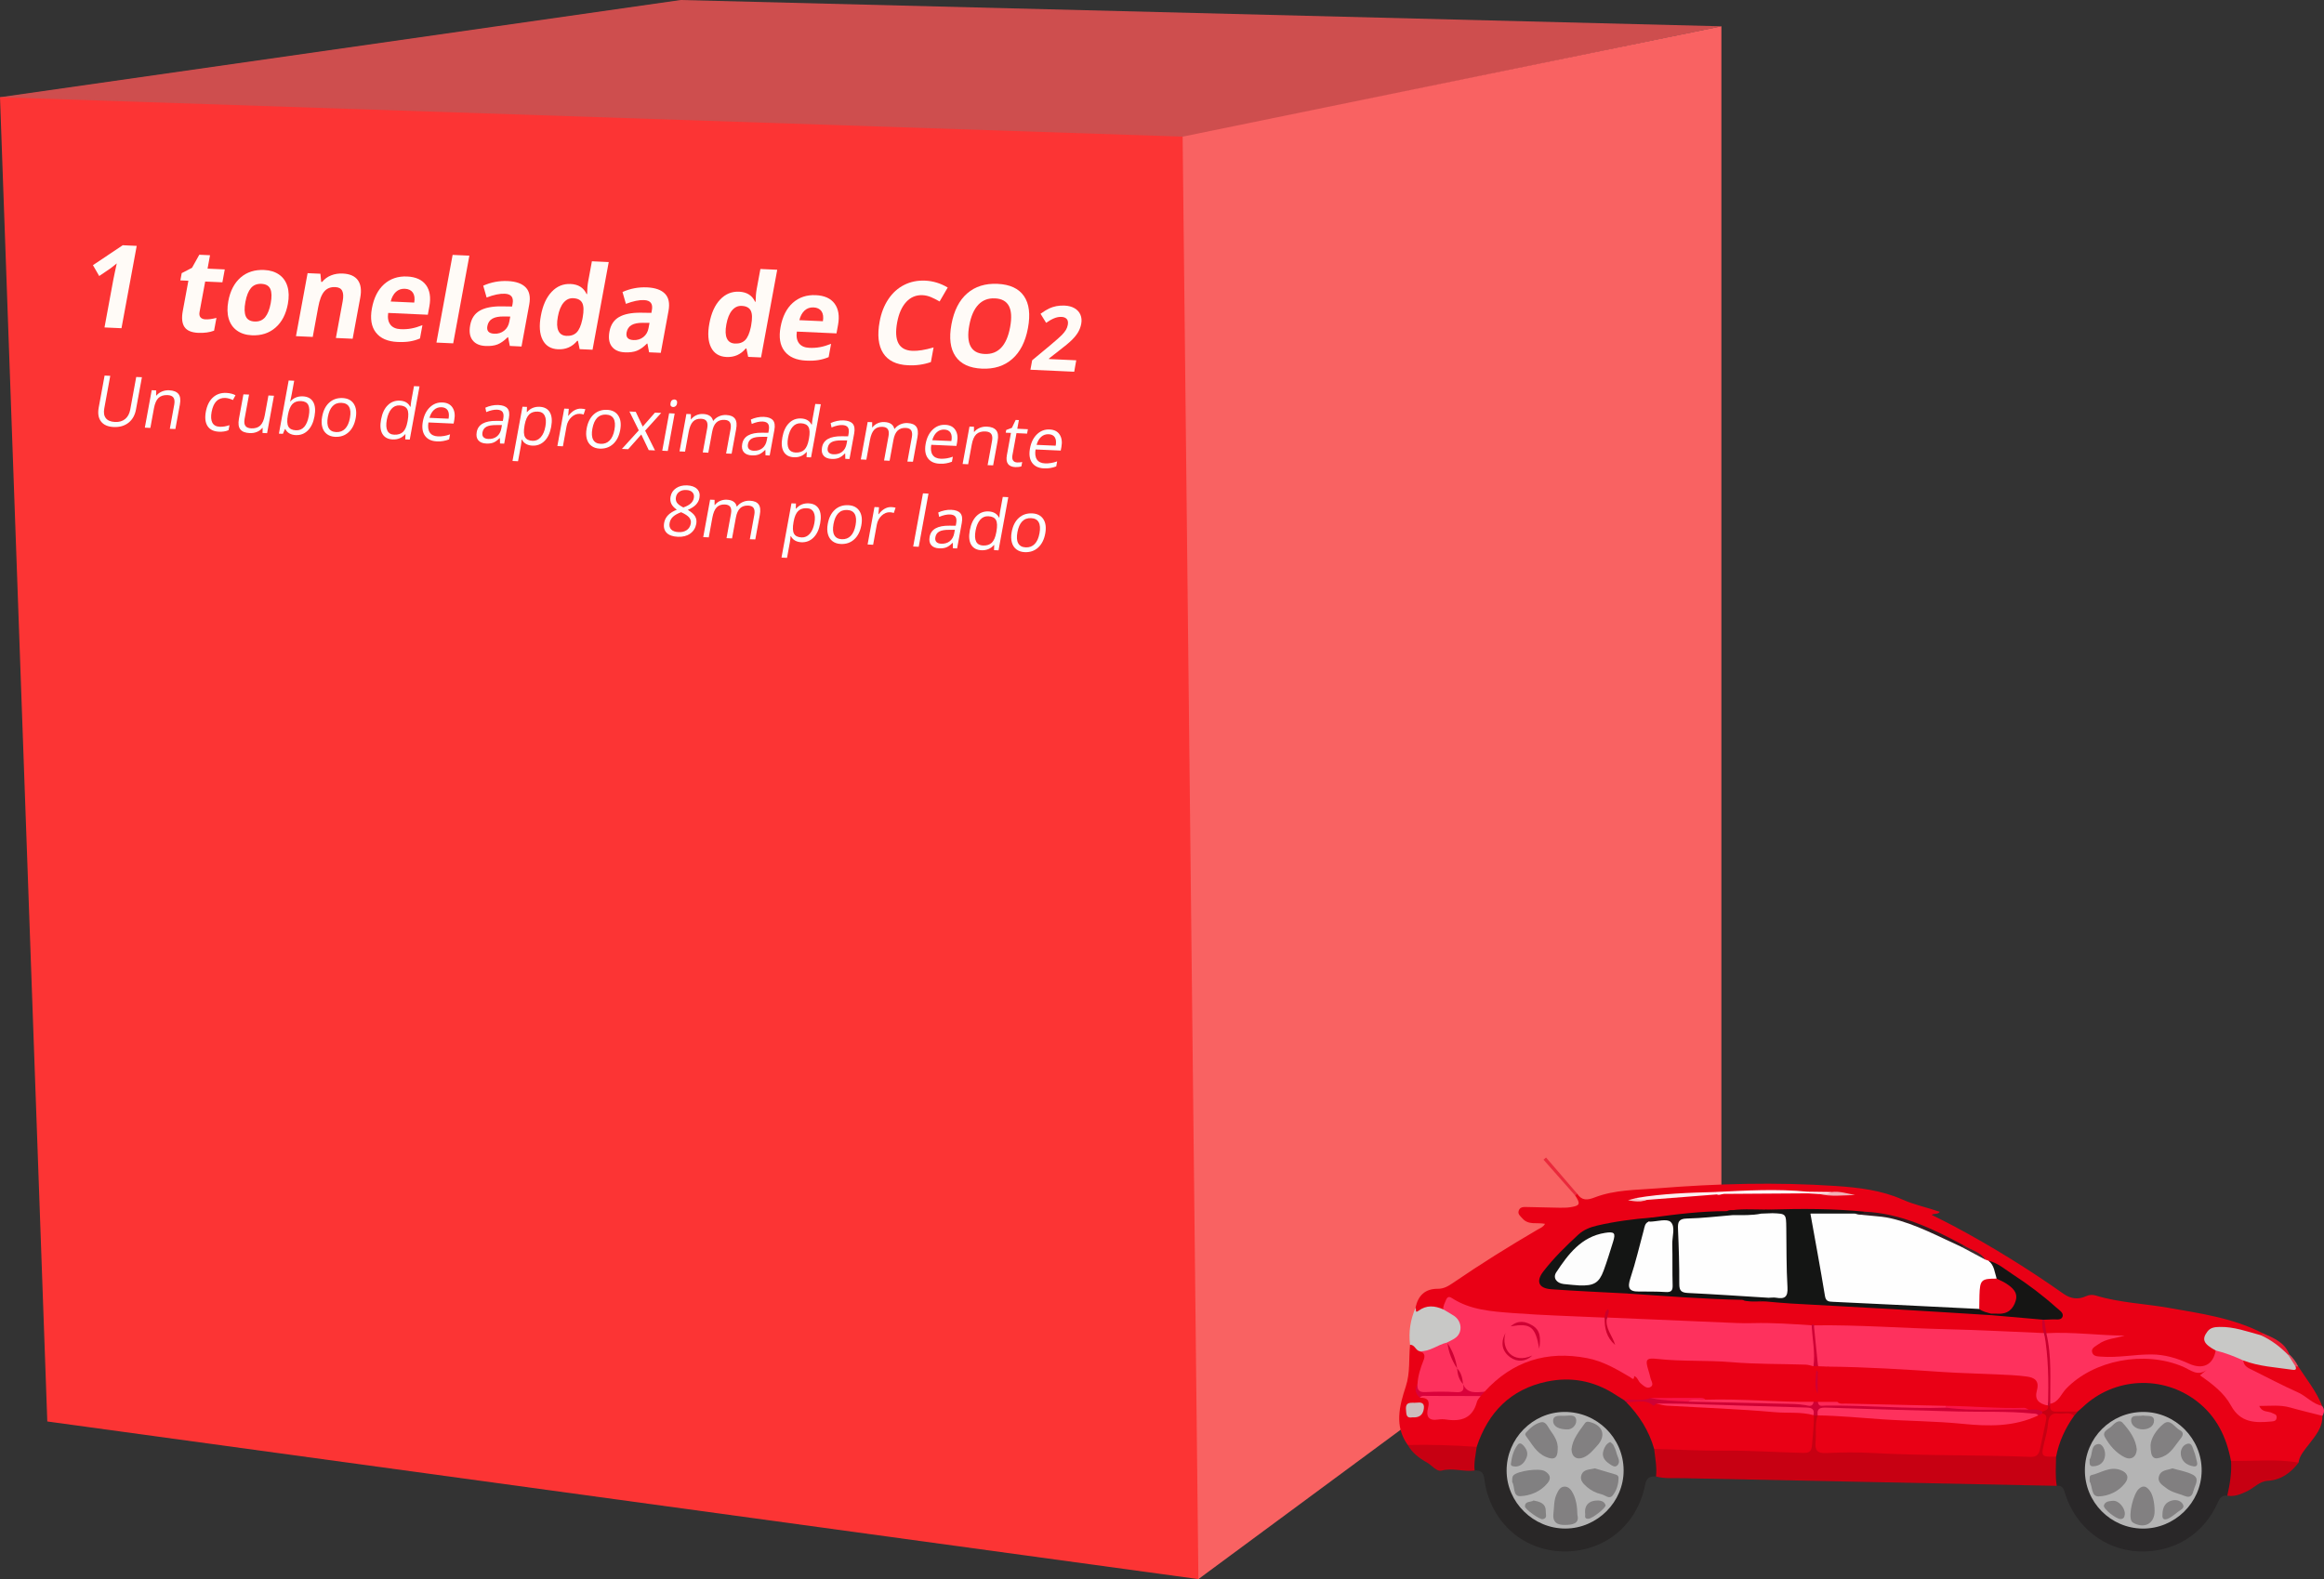 <?xml version="1.0" encoding="UTF-8" standalone="no"?>
<!-- Generator: Adobe Illustrator 24.0.0, SVG Export Plug-In . SVG Version: 6.00 Build 0)  -->

<svg
   version="1.1"
   id="Capa_1"
   x="0px"
   y="0px"
   viewBox="0 0 723.668 491.84"
   xml:space="preserve"
   sodipodi:docname="carbon_11.svg"
   width="723.668"
   height="491.84"
   inkscape:version="1.1.1 (3bf5ae0d25, 2021-09-20)"
   xmlns:inkscape="http://www.inkscape.org/namespaces/inkscape"
   xmlns:sodipodi="http://sodipodi.sourceforge.net/DTD/sodipodi-0.dtd"
   xmlns="http://www.w3.org/2000/svg"
   xmlns:svg="http://www.w3.org/2000/svg"><rect x="0" y="0" width="723.668" height="491.84" fill="#333333" stroke="none"/><defs
   id="defs279" /><sodipodi:namedview
   id="namedview277"
   pagecolor="#ffffff"
   bordercolor="#666666"
   borderopacity="1.0"
   inkscape:pageshadow="2"
   inkscape:pageopacity="0.0"
   inkscape:pagecheckerboard="0"
   showgrid="false"
   inkscape:zoom="0.53028973"
   inkscape:cx="350.75166"
   inkscape:cy="281.92136"
   inkscape:window-width="1600"
   inkscape:window-height="835"
   inkscape:window-x="0"
   inkscape:window-y="32"
   inkscape:window-maximized="1"
   inkscape:current-layer="Capa_1" />
<style
   type="text/css"
   id="style2">
	.st0{fill:#CE4E4E;}
	.st1{fill:#F96262;}
	.st2{fill:#FC3434;}
	.st3{fill:#E90015;}
	.st4{fill:#292727;}
	.st5{fill:#292728;}
	.st6{fill:#C70012;}
	.st7{fill:#FE315D;}
	.st8{fill:#C8C8C6;}
	.st9{fill:#E90115;}
	.st10{fill:#EA293B;}
	.st11{fill:#E8182E;}
	.st12{fill:#E9465B;}
	.st13{fill:#FEFEFE;}
	.st14{fill:#141514;}
	.st15{fill:#151514;}
	.st16{fill:#121211;}
	.st17{fill:#311C20;}
	.st18{fill:#FDF9FA;}
	.st19{fill:#FCEFF0;}
	.st20{fill:#CA002E;}
	.st21{fill:#CF0134;}
	.st22{fill:#CA002B;}
	.st23{fill:#F2B0B6;}
	.st24{fill:#402B2E;}
	.st25{fill:#F7C2C6;}
	.st26{fill:#FDFAFA;}
	.st27{fill:#FC2C59;}
	.st28{fill:#FC2857;}
	.st29{fill:#D9023B;}
	.st30{fill:#CDBDBD;}
	.st31{fill:#F81346;}
	.st32{fill:#B4B4B4;}
	.st33{fill:#E90116;}
	.st34{fill:#CB0130;}
	.st35{fill:#CE0133;}
	.st36{fill:#CD0133;}
	.st37{fill:#CC0133;}
	.st38{fill:#FDFDFD;}
	.st39{fill:#F71446;}
	.st40{fill:#FE305D;}
	.st41{fill:#828081;}
	.st42{fill:#818081;}
	.st43{fill:#828181;}
	.st44{fill:#838182;}
	.st45{fill:#817F80;}
	.st46{fill:#FFFBF7;}
	.st47{fill:#FAFFFF;}
</style>
<polygon
   class="st0"
   points="660.35,297.44 486.04,333.45 173.43,355.54 124.33,319.53 336.28,289.25 "
   id="polygon4"
   transform="translate(-124.33,-289.25)" />
<polygon
   class="st1"
   points="497.5,781.09 489.32,773.72 486.04,340.81 492.59,331.81 660.35,297.44 660.35,660.79 "
   id="polygon6"
   transform="translate(-124.33,-289.25)" />
<polygon
   class="st2"
   points="497.5,781.09 139.06,731.99 124.33,319.53 492.59,331.81 "
   id="polygon8"
   transform="translate(-124.33,-289.25)" />
<g
   id="g174"
   transform="translate(-124.33,-289.25)">
	<path
   class="st3"
   d="m 615.45,661.05 c 1.43,2.19 3.14,2.05 5.44,1.16 6.28,-2.43 13.03,-2.31 19.61,-2.84 18.44,-1.48 36.92,-1.97 55.41,-0.73 7.16,0.48 14.24,1.3 20.88,4.25 3.69,1.64 7.68,2.45 11.58,3.8 -0.73,0.91 -1.56,0.39 -2.54,0.94 2.48,1.26 4.79,2.38 7.05,3.59 11.79,6.3 23.13,13.33 34.05,21.03 2.26,1.59 4.59,1.79 6.87,0.76 1.18,-0.54 2.14,-0.55 3.16,-0.24 7.38,2.24 15.09,2.5 22.62,3.82 10.03,1.76 20.17,3.18 29.39,7.94 0.07,0.6 -0.31,0.82 -0.79,0.98 -2.89,0.07 -5.47,-1.37 -8.27,-1.76 -1.82,-0.25 -3.62,-0.44 -5.43,-0.19 -1.19,0.17 -2.05,0.82 -2.48,1.97 -0.48,1.3 0.24,2.11 1.2,2.8 0.74,0.54 1.51,1.05 1.65,2.06 -0.59,3.48 -3.26,5.54 -6.64,5.11 -1.12,-0.14 -2.2,-0.49 -3.2,-1.01 -5.72,-2.94 -11.78,-2.86 -17.93,-2.09 -2.95,0.37 -5.91,0.39 -8.87,0.13 -1.25,-0.11 -2.51,-0.52 -2.88,-1.89 -0.38,-1.38 0.58,-2.27 1.53,-3.09 2.07,-1.8 4.68,-1.86 7.2,-2.09 -7.46,0.55 -14.89,0.04 -22.31,-0.64 -1.03,-1.22 -0.95,-2.75 -1.14,-4.2 0.98,-2.2 3.49,-0.37 5.13,-2.11 -6.86,-6.13 -14.04,-11.68 -22.18,-15.95 -0.56,-0.19 -1.07,-0.46 -1.51,-0.86 -2.04,-1.92 -4.72,-2.77 -7.09,-4.14 -9.64,-5.13 -19.5,-9.62 -30.67,-10.17 -9.42,-1.1 -18.88,-0.32 -28.32,-0.61 -0.56,0.01 -1.13,0 -1.69,0 -4.05,0.16 -8.12,-0.42 -12.15,0.38 -7.64,0.38 -15.26,1.06 -22.84,2.03 -5.98,0.55 -11.92,1.34 -17.77,2.69 -2.33,0.54 -4.34,1.71 -6,3.46 -3.15,3.31 -6.74,6.21 -9.47,9.9 -2.11,2.84 -1.34,4.64 2.18,4.8 7.71,0.37 15.41,1 23.13,1.3 9.73,0.64 19.47,1.1 29.2,1.81 2.03,0.15 4.08,-0.09 6.1,0.19 2.11,0.72 4.3,0.4 6.46,0.46 0.56,-0.01 1.11,-0.01 1.67,0 8.22,0.57 16.47,0.73 24.68,1.34 10.74,0.79 21.5,1.17 32.22,2.14 4.13,0.37 8.29,0.96 12.47,0.8 4.35,0.89 8.82,0.19 13.17,1.04 0.98,0.19 2.01,0.19 2.87,0.8 0.36,1.59 1.13,3.14 0.46,4.83 -0.44,0.27 -0.93,0.51 -1.44,0.44 -6.18,-0.79 -12.42,-0.04 -18.6,-0.65 -2.23,-0.22 -4.46,-0.37 -6.7,-0.38 -14.04,-0.05 -28.05,-1.05 -42.09,-1.25 -0.71,-0.01 -1.42,-0.08 -2.1,-0.34 -0.54,-0.61 -1.09,-0.7 -1.67,-0.04 -2.55,0.84 -5.07,-0.22 -7.59,-0.15 -9.2,0.24 -18.37,-0.58 -27.56,-0.72 -8.36,-0.12 -16.73,-0.43 -25.07,-1.1 -0.81,-0.06 -1.63,-0.14 -2.4,-0.41 -1.41,-0.69 -0.8,-1.61 -0.18,-2.8 -0.89,0.86 -0.57,2.1 -1.49,2.61 -1.15,0.55 -2.39,0.53 -3.6,0.44 -10.54,-0.74 -21.12,-0.76 -31.62,-2.03 -3.54,-0.43 -7.06,-1.2 -10.26,-2.81 -2.05,-1.03 -3.22,-0.63 -4.08,1.33 -0.52,0.62 -1.23,0.72 -1.91,0.47 -1.95,-0.72 -3.7,-0.38 -5.47,0.62 -1.6,0.9 -2.29,0.41 -1.73,-1.43 0.79,-3.76 2.95,-5.92 6.97,-5.89 1.82,0.01 3.25,-0.83 4.72,-1.84 8.57,-5.86 17.37,-11.36 26.34,-16.6 0.75,-0.44 1.64,-0.69 2.31,-1.79 -2.51,-0.5 -5.15,0.48 -7.02,-1.66 -0.69,-0.79 -1.61,-1.36 -1.14,-2.55 0.41,-1.03 1.38,-1.05 2.33,-1.03 3.37,0.08 6.73,0.17 10.1,0.22 1.22,0.02 2.46,0.03 3.66,-0.16 2.97,-0.48 3.16,-1.01 1.48,-3.61 -0.22,-0.58 0.07,-0.7 0.6,-0.59 z"
   id="path10" />
	<path
   class="st3"
   d="m 562.69,739.32 c -4.26,-5.94 -2.61,-12.14 -0.61,-18.23 1.4,-4.28 0.9,-8.65 1.32,-12.98 1.72,-0.88 2.4,0.89 3.58,1.38 1.54,0.75 1.95,1.92 1.37,3.51 -0.84,2.29 -1.38,4.66 -1.95,7.02 -0.33,1.42 -1.05,2.93 0.93,3.79 2.08,0.45 2.87,1.81 2.52,3.79 -0.43,2.39 0.77,2.7 2.84,3.01 5.91,0.91 9.93,-1.04 11.93,-6.76 0.46,-0.63 1.06,-1.15 1.53,-1.77 9.55,-11.39 28.34,-15.58 43.21,-6.34 1.4,0.87 2.59,2.47 4.61,2.08 1.17,0.34 1.66,1.85 3.2,1.81 0.47,-1.24 -0.16,-2.35 -0.42,-3.48 -0.76,-3.36 0.16,-4.87 3.6,-4.55 5.92,0.56 11.84,0.25 17.75,0.62 8.45,0.53 16.91,0.96 25.37,1.1 1.84,0.03 3.68,-0.1 5.47,0.47 0.51,0.14 1.03,0.16 1.55,0.18 1.06,0.02 2.12,0.03 3,0.74 0.48,2.28 -0.88,2.57 -2.64,2.42 -0.28,-0.09 -0.37,-0.34 -0.47,-0.59 0.4,2.01 -0.56,4.2 0.85,6.05 3.33,-0.71 6.68,-0.78 10.04,-0.69 0.92,0.03 1.85,0.02 2.73,0.31 1.29,0.43 2.68,0.98 2.48,2.62 -0.18,1.48 -1.56,1.73 -2.83,1.79 -2.24,0.11 -4.49,0 -6.73,0.09 -2.23,0.2 -4.45,-0.22 -6.68,-0.04 -0.54,0.03 -1.08,0.01 -1.62,0.01 -11.08,0.1 -22.12,-0.81 -33.2,-0.8 -5.57,-0.87 -11.16,-0.28 -16.75,-0.34 -2.63,0.76 -5.32,0.49 -7.99,0.48 -1.72,-0.11 -3.01,-1.15 -4.39,-2.01 -14.85,-9.2 -33.9,-2.89 -40.31,13.36 -0.48,1.23 -0.85,2.54 -2.26,3.09 -7,-0.3 -14.08,0.48 -21.03,-1.14 z"
   id="path12" />
	<path
   class="st4"
   d="m 584.15,739.9 c 3.57,-10.72 10.5,-17.92 21.81,-20.32 7.48,-1.58 14.54,-0.28 21.03,3.84 1.02,0.65 2.05,1.3 3.07,1.94 0.44,0.12 0.86,0.29 1.27,0.5 4.64,4.1 7.35,9.32 8.9,15.22 0.42,2.7 1.48,5.41 -0.23,8.04 -1.83,-0.05 -2.92,0.19 -3.39,2.58 -2.54,12.89 -13.14,21.21 -25.99,20.75 -12.53,-0.44 -22.43,-9.61 -24.09,-22.55 -0.27,-2.14 -1.17,-2.72 -3.02,-2.66 -1.33,-2.57 -1.1,-5.02 0.64,-7.34 z"
   id="path14" />
	<path
   class="st5"
   d="m 817.88,755.1 c -1.51,-0.14 -2.27,0.57 -2.88,1.97 -4.42,10.18 -13.96,15.98 -25.09,15.36 -10.33,-0.58 -19.23,-7.61 -22.47,-17.8 -0.44,-1.39 -0.7,-2.82 -2.66,-2.59 -2.06,-2.58 -0.77,-5.57 -1.06,-8.37 0.73,-5.05 2.74,-9.58 5.8,-13.66 0.52,-0.61 1.08,-1.17 1.63,-1.75 5.57,-6.04 12.64,-9.22 20.71,-9.11 13.47,0.18 23.79,8.91 26.98,20.95 0.39,1.48 0.62,2.99 0.99,4.48 0.24,3.68 0.4,7.34 -1.95,10.52 z"
   id="path16" />
	<path
   class="st6"
   d="m 764.57,742.97 c -0.04,3.03 -0.3,6.06 0.21,9.07 -38.85,-0.79 -77.71,-1.57 -116.57,-2.39 -2.74,-0.06 -5.51,0.22 -8.21,-0.52 0.32,-2.9 -0.28,-5.74 -0.58,-8.6 0.9,-0.9 2.04,-0.83 3.16,-0.75 13.54,0.99 27.14,0.02 40.69,1.06 4,0.31 3.9,0.02 4.66,-3.8 0.45,-2.28 -0.28,-4.73 1.07,-6.86 0.49,-0.36 0.96,-0.36 1.43,0.05 0.75,2.5 0.08,5.03 0.14,7.55 0.05,2.17 0.75,3.2 3.03,3.1 9.08,-0.42 18.13,0.8 27.2,0.58 10.92,-0.27 21.8,0.62 32.7,0.63 4.67,0.01 4.77,-0.07 5.87,-4.72 0.54,-2.27 1.1,-4.55 0.87,-6.91 -0.14,-0.27 -0.24,-0.56 -0.3,-0.86 -0.23,-1.51 1.32,-1.67 1.95,-2.54 0.26,-0.15 0.54,-0.2 0.83,-0.15 0.27,0.12 0.52,0.28 0.77,0.45 1.34,1 2.9,0.66 4.39,0.76 1.18,0.07 2.45,-0.19 3.42,0.8 -0.38,0.44 -0.76,0.89 -1.13,1.33 -6.64,0.5 -6.64,0.5 -8.06,6.99 -0.33,1.48 -0.73,2.95 -1.14,4.57 1.08,0.77 2.68,0.07 3.6,1.16 z"
   id="path18" />
	<path
   class="st3"
   d="m 771.3,728.9 c -2.19,0 -4.38,-0.04 -6.56,0.02 -1.34,0.04 -2.12,-0.36 -2.02,-1.82 -0.22,-0.27 -0.23,-0.56 -0.05,-0.85 3.12,-2.89 5.41,-6.6 9.19,-8.86 10.57,-6.32 21.55,-7.42 33.04,-2.89 1.78,0.7 3.43,1.8 5.51,0.86 0.93,-0.42 1.79,-0.13 1.22,1.11 -0.66,1.44 0.21,2.12 1.12,2.76 3.32,2.33 5.66,5.53 7.99,8.75 2.35,3.25 6.91,4.38 10.84,2.71 -0.52,-1.1 -1.74,-0.88 -2.57,-1.37 -0.71,-0.42 -1.58,-0.77 -1.41,-1.76 0.17,-0.99 1.11,-1.1 1.92,-1.18 3.7,-0.37 7.31,0.2 10.91,1.03 2.17,0.5 4.17,1.64 6.52,1.48 0.87,-0.06 0.77,0.72 0.54,1.34 0.12,3.76 -2.27,6.33 -4.33,9.06 -1.29,1.71 -2.8,3.29 -3.1,5.55 -7.02,0.26 -14.06,1.1 -21.03,-0.56 -1.39,-7.41 -4.47,-13.84 -10.61,-18.58 -10.67,-8.24 -25.77,-7.49 -35.54,1.81 -0.5,0.47 -1.05,0.92 -1.58,1.39 z"
   id="path20" />
	<path
   class="st7"
   d="m 847.5,730.23 c -3.35,-0.86 -6.72,-1.65 -10.05,-2.59 -3.11,-0.88 -6.19,-0.48 -9.61,-0.48 0.94,2.14 2.81,1.52 4.02,2.2 0.6,0.34 1.41,0.34 1.39,1.32 -0.02,1.13 -0.78,1.24 -1.66,1.32 -5.03,0.47 -9.63,0.43 -12.56,-4.97 -2.14,-3.93 -5.79,-6.73 -9.65,-9.4 0.82,-0.67 1.47,-1.2 2.12,-1.73 -2.88,2.2 -5.12,0 -7.48,-1 -11.99,-5.06 -27.71,-2.05 -36.32,6.89 -1.57,1.63 -2.29,4.2 -4.96,4.69 -0.87,-0.75 -0.84,-1.79 -0.86,-2.79 -0.1,-5.84 0.27,-11.7 -0.74,-17.5 -0.11,-0.62 -0.06,-1.21 0.38,-1.7 8.15,-0.46 16.25,0.71 24.41,0.76 -2.81,0.86 -5.86,0.92 -8.32,2.77 -0.88,0.66 -2.2,1.15 -1.79,2.49 0.38,1.24 1.7,1.21 2.83,1.29 5.2,0.4 10.34,-0.7 15.53,-0.69 4.19,0.01 7.97,1.13 11.72,2.85 4.42,2.02 7.6,0.37 8.36,-4.06 3.38,-0.66 6.05,1.14 8.83,2.56 0.74,1.55 2.07,2.4 3.54,3.18 4.58,2.43 9.46,4.25 13.95,6.89 2.37,1.39 4.69,2.83 6.79,4.59 0.86,1 0.77,2.04 0.13,3.11 z"
   id="path22" />
	<path
   class="st8"
   d="m 566.4,710.12 c -1.28,-0.26 -1.51,-2.07 -2.99,-2.01 -0.51,-4.01 0.11,-7.85 1.71,-11.55 0.32,0.32 -0.32,1.87 0.89,0.97 2.55,-1.9 5.08,-1.6 7.73,-0.46 1.41,-0.08 2.53,0.66 3.61,1.38 3.28,2.19 3.31,5.96 0.12,8.27 -0.74,0.53 -1.57,0.9 -2.38,1.33 -2.83,0.98 -5.39,3.09 -8.69,2.07 z"
   id="path24" />
	<path
   class="st6"
   d="m 819.05,744.26 c 7.01,0.17 14.05,-0.7 21.03,0.56 -2.45,3.18 -5.44,5.4 -9.63,5.66 -2.59,0.16 -4.25,2.22 -6.42,3.25 -1.97,0.93 -3.9,1.77 -6.15,1.37 0.81,-3.56 1.41,-7.16 1.17,-10.84 z"
   id="path26" />
	<path
   class="st6"
   d="m 584.15,739.9 c -0.29,2.45 -0.92,4.86 -0.64,7.36 -3.4,0.5 -6.74,-0.91 -10.24,0.02 -1.64,0.44 -3.06,-1.67 -4.63,-2.53 -2.38,-1.32 -4.56,-2.97 -5.94,-5.43 7.15,-0.16 14.3,0.06 21.45,0.58 z"
   id="path28" />
	<path
   class="st9"
   d="m 847.4,727.11 c -2.93,-0.54 -4.81,-2.95 -7.42,-4.13 -4.78,-2.15 -9.43,-4.58 -14.12,-6.93 -1.33,-0.67 -2.87,-1.19 -2.99,-3.06 1.19,-0.86 2.32,-0.09 3.45,0.16 4.21,0.93 8.43,1.76 12.78,1.55 0.32,-0.09 0.62,-0.04 0.88,0.16 2.59,4.02 5.65,7.74 7.42,12.25 z"
   id="path30" />
	<path
   class="st10"
   d="m 615.45,661.05 c -0.2,0.21 -0.39,0.41 -0.59,0.62 -3.3,-3.74 -6.59,-7.48 -9.89,-11.21 0.26,-0.23 0.52,-0.46 0.78,-0.69 3.23,3.76 6.47,7.52 9.7,11.28 z"
   id="path32" />
	<path
   class="st11"
   d="m 828.28,705.12 c 0.23,-0.2 0.46,-0.4 0.69,-0.59 3.32,1.45 6.74,2.77 8.21,6.53 -0.11,0.1 -0.22,0.19 -0.33,0.29 -3.1,-1.74 -5.91,-3.89 -8.57,-6.23 z"
   id="path34" />
	<path
   class="st12"
   d="m 839.97,714.87 c -0.29,-0.01 -0.57,-0.02 -0.86,-0.03 -1.68,-0.58 -2.62,-1.64 -2.22,-3.52 0.03,-0.16 0.12,-0.24 0.28,-0.26 1.15,1.11 2.13,2.35 2.8,3.81 z"
   id="path36" />
	<path
   class="st13"
   d="m 742.49,681.55 c 0.34,0.12 0.69,0.25 1.03,0.37 2.3,1.25 3.29,3.08 2.5,5.68 -3.65,0.76 -4.88,3.11 -4.57,6.63 0.1,1.17 0.11,2.47 -1.09,3.29 -6.1,0.1 -12.16,-0.54 -18.23,-0.78 -5.18,-0.21 -10.33,-0.99 -15.51,-0.83 -4.09,0.13 -8.09,-0.97 -12.18,-0.68 -1.65,0.12 -2.41,-0.98 -2.69,-2.38 -1.56,-7.77 -2.96,-15.57 -4.15,-23.4 -0.31,-2.05 0.5,-3 2.69,-2.94 3.66,0.1 7.33,-0.11 10.98,0.33 5.33,0.51 10.7,0.78 15.85,2.48 6.19,2.04 12.02,4.86 17.75,7.9 2.51,1.5 5.41,2.31 7.62,4.33 z"
   id="path38" />
	<path
   class="st7"
   d="m 693.4,714.9 c -0.99,-0.04 -1.98,-0.08 -2.96,-0.12 -1.93,-4.09 -2.1,-8.36 -1.29,-12.73 13.86,-0.2 27.69,0.89 41.53,1.21 10.07,0.23 20.13,0.79 30.2,1.2 1.23,3.9 1.63,7.92 1.52,11.99 -0.09,3.53 0.41,7.08 -0.32,10.59 v 0 c -2.6,0.49 -4.05,-0.64 -4.38,-3.4 -0.54,-4.51 -0.54,-4.51 -5.02,-4.86 -11.16,-0.89 -22.35,-1.35 -33.53,-1.87 -7.73,-0.36 -15.45,-0.89 -23.18,-1.19 -0.93,-0.03 -1.83,-0.19 -2.57,-0.82 z"
   id="path40" />
	<path
   class="st7"
   d="m 574.91,707.41 c 0.96,-0.54 2.04,-0.94 2.86,-1.64 2.08,-1.77 1.7,-5.12 -0.7,-6.7 -1.08,-0.71 -2.22,-1.34 -3.33,-2 -0.08,-1.07 0.48,-1.95 0.85,-2.89 0.37,-0.93 0.89,-1.25 1.83,-0.63 5.78,3.76 12.46,4.17 18.99,4.67 9.51,0.73 19.07,0.97 28.6,1.42 1.38,2.53 1.1,5.8 3.54,7.86 1.9,2.46 3.49,5.12 5.06,7.79 0.46,0.79 0.85,1.6 0.59,2.55 -0.03,1.57 -0.72,0.67 -1.27,0.34 -4.21,-2.49 -8.42,-4.96 -13.34,-5.91 -12.61,-2.44 -23.3,0.93 -31.98,10.44 -3.91,1.39 -4.78,1.21 -6.75,-1.36 -0.15,-0.26 -0.27,-0.53 -0.38,-0.81 -0.5,-1.58 -0.91,-3.2 -1.69,-4.68 -0.13,-0.24 -0.23,-0.5 -0.32,-0.76 -0.61,-2.52 -1.99,-4.77 -2.56,-7.3 0,-0.12 0,-0.26 0,-0.39 z"
   id="path42" />
	<path
   class="st7"
   d="m 633.2,717.86 c -1.98,-3.24 -3.96,-6.47 -5.94,-9.71 -1.52,-2.65 -3.76,-5.08 -2.55,-8.54 13.41,0.57 26.83,1.15 40.24,1.71 1.73,0.07 3.47,0.09 5.2,0.04 6.12,-0.17 12.21,0.28 18.31,0.68 1.24,3.68 0.72,7.56 1.31,11.31 0.1,0.67 -0.05,1.19 -0.74,1.44 -0.79,-0.17 -1.57,-0.47 -2.36,-0.5 -7.73,-0.25 -15.49,-0.12 -23.18,-0.77 -7.71,-0.66 -15.44,-0.15 -23.14,-1.02 -3.49,-0.39 -3.76,0.25 -2.72,3.59 0.24,0.77 0.46,1.55 0.63,2.34 0.22,1 1.29,2.27 -0.15,2.91 -1.06,0.48 -2.07,-0.53 -2.93,-1.25 -0.76,-0.65 -0.88,-1.87 -1.98,-2.23 z"
   id="path44" />
	<path
   class="st14"
   d="m 701.69,667.23 c -4.47,0 -8.95,0 -13.62,0 1.55,8.66 3.13,17.14 4.53,25.66 0.28,1.71 1.15,1.77 2.47,1.83 12.54,0.58 25.08,1.21 37.62,1.83 2.65,0.13 5.3,0.26 7.95,0.39 1.42,-0.25 2.58,0.31 3.66,1.14 0.18,0.26 0.19,0.53 0.03,0.8 -10.28,-0.63 -20.56,-1.3 -30.84,-1.89 -10.49,-0.61 -20.98,-1.14 -31.48,-1.74 -2.54,-0.14 -5.08,-0.41 -7.62,-0.62 -0.19,-0.84 0.27,-1.33 0.95,-1.68 4.55,-0.86 4.48,-0.86 4.34,-5.56 -0.16,-5.26 -0.12,-10.52 -0.01,-15.77 0.05,-2.34 -0.77,-3.64 -3.1,-3.95 -0.68,-0.36 -1.14,-0.85 -0.95,-1.69 9.81,-0.28 19.61,-0.3 29.39,0.68 -0.85,1.64 -2.18,0.53 -3.32,0.57 z"
   id="path46" />
	<path
   class="st14"
   d="m 630.86,692.12 c -7.84,-0.42 -15.69,-0.75 -23.52,-1.32 -3.9,-0.28 -4.8,-2.46 -2.44,-5.52 3.24,-4.21 7.03,-7.92 10.93,-11.51 1.6,-1.47 3.64,-2.28 5.73,-2.77 5.66,-1.33 11.42,-2.06 17.21,-2.54 0.06,0.46 -0.15,0.73 -0.59,0.86 -0.38,0.11 -0.85,-0.25 -1.16,0.21 0.56,-0.36 0.63,0.08 0.76,0.45 -1.55,4.91 -2.67,9.94 -4.22,14.84 -0.81,2.58 -1.35,4.86 1.03,6.85 -1.19,0.58 -2.54,-0.1 -3.73,0.45 z"
   id="path48" />
	<path
   class="st8"
   d="m 836.9,711.32 c 0.74,1.17 1.48,2.35 2.22,3.52 0.46,1.17 -0.27,1.15 -1.06,1.03 -5.1,-0.75 -10.3,-1.01 -15.19,-2.88 -2.78,-1.27 -5.61,-2.38 -8.58,-3.1 -3.82,-2.04 -4.43,-3.46 -2.62,-5.88 0.99,-1.33 2.36,-1.43 3.81,-1.47 4.46,-0.1 8.59,1.44 12.8,2.57 3.3,1.48 6.11,3.64 8.62,6.21 z"
   id="path50" />
	<path
   class="st15"
   d="m 744.33,698.87 c 0,-0.15 0,-0.31 0,-0.46 0.63,-0.88 1.61,-0.77 2.5,-0.83 2.34,-0.16 3.88,-1.47 4.38,-3.62 0.5,-2.14 -1.19,-3.26 -2.75,-4.31 -0.89,-0.6 -2.15,-0.82 -2.39,-2.15 -0.65,-1.95 -0.71,-4.17 -2.55,-5.58 2.94,0.69 5.15,2.7 7.58,4.27 4.76,3.09 9.29,6.5 13.52,10.29 0.88,0.79 2.36,1.63 1.98,2.83 -0.42,1.29 -2.09,0.81 -3.26,0.89 -0.81,0.05 -1.62,0.06 -2.43,0.09 -0.22,0.2 -0.43,0.2 -0.63,-0.02 -5.32,-0.47 -10.64,-0.93 -15.95,-1.4 z"
   id="path52" />
	<path
   class="st16"
   d="m 637.81,669.71 c -0.11,-0.24 -1.59,0.15 -0.34,-0.7 0.38,-0.26 0.87,-0.37 1.31,-0.54 7.7,-1.04 15.4,-2 23.19,-1.98 0.87,-0.29 1.85,-0.59 2.52,0.17 0.44,0.5 -0.13,1.08 -0.61,1.47 -3.01,1.18 -6.17,1.12 -9.33,1.19 -6.83,0.15 -6.84,0.2 -6.85,6.84 -0.01,4.07 0.83,8.08 0.68,12.15 -0.09,2.56 1.91,2.95 3.8,2.9 5.61,-0.13 11.17,0.88 16.78,0.74 2.11,-0.05 4.32,-0.14 6.04,1.51 -0.2,0.39 -0.4,0.77 -0.61,1.16 -0.42,-0.01 -0.84,-0.03 -1.26,-0.04 -2.06,-0.64 -4.23,0.18 -6.29,-0.47 -12.02,-0.23 -24,-1.19 -35.99,-1.99 1.17,-0.97 2.6,-0.25 3.87,-0.62 1.94,-1.34 4.15,-0.76 6.24,-0.78 2.21,-0.02 3.11,-0.88 3.07,-3.09 -0.07,-4.57 -0.1,-9.14 0.01,-13.71 0.06,-2.46 -0.84,-3.6 -3.36,-3.44 -1,0.05 -2.05,-0.02 -2.87,-0.77 z"
   id="path54" />
	<path
   class="st17"
   d="m 701.69,667.23 c 1.08,-0.36 2.33,0.28 3.32,-0.58 11.25,0.53 21.07,5.25 30.72,10.45 0.01,0.49 -0.09,0.84 -0.68,0.48 -7.18,-3.24 -14.12,-7.06 -21.91,-8.86 -3.78,-0.88 -7.67,-0.7 -11.45,-1.49 z"
   id="path56" />
	<path
   class="st18"
   d="m 658.45,660.52 c 9.6,-0.47 19.21,-1.04 28.82,-0.09 0.2,0.11 0.27,0.23 0.2,0.34 -0.07,0.11 -0.13,0.17 -0.2,0.17 -8.72,0.06 -17.44,0.11 -26.16,0.17 -0.94,0.06 -2.06,0.9 -2.66,-0.59 z"
   id="path58" />
	<path
   class="st19"
   d="m 658.45,660.52 c 0.76,0.78 1.78,0.36 2.65,0.59 -8,0.62 -15.99,1.24 -23.99,1.86 -1.1,-0.01 -2.39,1.03 -3.18,-0.6 8.12,-1.37 16.32,-1.64 24.52,-1.85 z"
   id="path60" />
	<path
   class="st20"
   d="m 760.27,700.27 c 0.21,0.01 0.42,0.01 0.63,0.02 0.21,1.4 0.42,2.8 0.63,4.2 1.76,7.26 1.14,14.65 1.22,22 -0.01,0.21 -0.02,0.41 -0.03,0.61 -0.21,-0.02 -0.43,-0.04 -0.64,-0.06 0.2,-7.56 0.13,-15.1 -1.21,-22.58 -0.78,-1.32 -0.56,-2.77 -0.6,-4.19 z"
   id="path62" />
	<path
   class="st14"
   d="m 663.95,667.7 c 0.54,-2.37 -1.43,-0.65 -1.99,-1.22 4.11,-0.85 8.26,-0.5 12.4,-0.49 -0.14,1.25 -1.05,0.95 -1.84,0.9 -2.24,-0.14 -4.47,-0.02 -6.35,-0.06 1.92,0.32 4.26,-0.49 6.49,0.44 -2.06,1.86 -5.68,2.03 -8.71,0.43 z"
   id="path64" />
	<path
   class="st21"
   d="m 689.03,714.79 c 0.57,-4.28 -0.36,-8.5 -0.56,-12.75 0.23,-0.45 0.46,-0.43 0.68,0.01 0.43,4.25 0.86,8.49 1.29,12.74 -0.47,0 -0.94,0 -1.41,0 z"
   id="path66" />
	<path
   class="st22"
   d="m 624.72,699.61 c -0.74,3.32 1.75,5.68 2.55,8.54 -2.66,-2.23 -3.36,-5.21 -3.25,-8.5 0.11,-0.95 0.04,-1.98 1.03,-2.64 0.6,1 -0.1,1.77 -0.33,2.6 z"
   id="path68" />
	<path
   class="st23"
   d="m 694.57,660.53 c 2.54,-0.34 4.95,0.46 7.42,0.93 -3.73,0.08 -7.46,0.57 -11.16,-0.32 1.12,-0.94 2.56,0 3.74,-0.61 z"
   id="path70" />
	<path
   class="st16"
   d="m 672.77,667.25 c -2.31,0 -4.62,0 -6.93,0 2.79,-1.3 5.8,0.04 8.53,-1.26 0.42,-0.01 0.84,-0.01 1.26,-0.02 0.2,0.38 0.4,0.77 0.61,1.15 -1.13,1 -2.29,0.96 -3.47,0.13 z"
   id="path72" />
	<path
   class="st24"
   d="m 735.05,677.58 c 0.23,-0.16 0.45,-0.32 0.68,-0.48 2.23,1.51 5.19,1.94 6.76,4.45 -2.48,-1.32 -4.96,-2.64 -7.44,-3.97 z"
   id="path74" />
	<path
   class="st25"
   d="m 633.94,662.36 c 0.92,0.94 2.16,0.18 3.18,0.6 -1.87,0.77 -3.81,0.49 -5.85,0.13 0.89,-0.24 1.78,-0.49 2.67,-0.73 z"
   id="path76" />
	<path
   class="st26"
   d="m 694.57,660.53 c -1.13,0.89 -2.54,0.1 -3.74,0.61 -1.19,-0.07 -2.37,-0.13 -3.56,-0.2 0,-0.17 0,-0.34 0,-0.51 2.43,0.03 4.86,0.07 7.3,0.1 z"
   id="path78" />
	<path
   class="st14"
   d="m 666.84,694.12 c 2.1,0.12 4.26,-0.59 6.29,0.47 -2.1,-0.01 -4.23,0.25 -6.29,-0.47 z"
   id="path80" />
	<path
   class="st3"
   d="m 693.4,714.9 c 12.08,0.12 24.14,0.89 36.19,1.7 5.47,0.36 10.96,0.45 16.44,0.72 3.14,0.15 6.3,0.25 9.4,0.67 2.26,0.31 4.02,1.18 3.18,4.27 -0.78,2.85 0.39,4.16 3.47,4.79 0.24,1.43 -0.96,1.48 -1.81,1.88 -1.6,0.51 -3.18,0.15 -4.77,-0.1 -1.29,-0.4 -2.62,-0.32 -3.92,-0.25 -7.18,0.38 -14.32,-0.68 -21.5,-0.62 -10.15,0.34 -20.26,-0.99 -30.41,-0.66 -1.18,0.04 -2.77,0.44 -3.23,-1.41 2.43,-0.01 4.86,-0.01 7.29,-0.02 0.9,-0.01 2.06,0.1 2.25,-1.02 0.23,-1.34 -1.13,-1.78 -1.99,-1.82 -4.1,-0.18 -8.27,-0.92 -12.27,0.7 -0.6,0.24 -1.22,1.11 -1.4,-0.31 -0.45,-2.24 -0.48,-4.48 0.02,-6.72 1.37,-0.04 2.87,0.19 3.06,-1.8 z"
   id="path82" />
	<path
   class="st7"
   d="m 566.4,710.12 c 3.18,0.17 5.6,-2.05 8.51,-2.71 0,0 0.16,0.21 0.16,0.21 0.93,2.65 1.98,5.25 3,7.86 l -0.02,-0.03 c 0.77,1.58 1.04,3.36 1.86,4.92 l -0.01,-0.02 c 0.89,2.89 0.75,3.18 -2.14,3.27 -3.16,0.1 -6.33,0.06 -9.5,0.01 -2.18,-0.04 -3.32,-0.9 -2.54,-3.25 0.14,-2.61 0.94,-5.07 1.89,-7.46 0.59,-1.5 0.26,-2.33 -1.21,-2.8 z"
   id="path84" />
	<path
   class="st7"
   d="m 585.38,724.07 c -0.39,0.59 -0.97,1.13 -1.14,1.78 -1.34,5.13 -4.91,6.26 -9.62,5.53 -0.79,-0.12 -1.64,-0.13 -2.44,0 -3.1,0.51 -3.86,-1.05 -3.17,-3.64 0.64,-2.39 -0.33,-3.21 -2.57,-3.14 -0.05,-1.04 0.75,-1.12 1.44,-1.13 5.48,-0.05 10.96,-0.19 16.44,0.04 0.41,0.01 0.76,0.27 1.06,0.56 z"
   id="path86" />
	<path
   class="st21"
   d="m 756.01,728.29 c 1.45,0.04 2.94,-0.24 4.27,0.62 0,0.2 0,0.39 0,0.59 -0.36,0.79 -1,1.03 -1.82,0.94 -17.09,-0.6 -34.19,-1.14 -51.3,-1.27 -4.16,-0.03 -8.32,-0.75 -12.5,-0.54 -1.4,0.07 -2.9,-0.09 -3.89,1.27 -0.16,0.1 -0.32,0.19 -0.48,0.28 -0.39,-0.01 -0.77,-0.01 -1.16,-0.02 -0.15,-0.1 -0.3,-0.21 -0.45,-0.31 -0.56,-1 -1.42,-1.31 -2.54,-1.27 -2.75,0.11 -5.5,-0.52 -8.2,-0.51 -12.41,0.05 -24.78,-1.19 -37.19,-0.79 -3.46,0.19 -6.79,-0.56 -10.12,-1.4 -0.19,-0.17 -0.38,-0.35 -0.58,-0.52 2.72,-0.46 5.55,0.46 8.21,-0.69 3.9,0.38 7.81,0.46 11.72,0.57 11.96,0.34 23.92,0.79 35.88,1.11 1.11,0.03 2.23,0.32 3.21,-0.48 0.44,0.01 0.88,0.01 1.32,0.02 2.19,1.08 4.6,0.82 6.86,0.82 10.97,-0.03 21.92,1.04 32.9,0.69 8.6,0.86 17.25,0.29 25.86,0.89 z"
   id="path88" />
	<path
   class="st27"
   d="m 689.08,725.87 c -0.31,1.79 -1.65,1.18 -2.63,1.02 -2.22,-0.38 -4.44,-0.37 -6.67,-0.42 -9.96,-0.2 -19.92,-0.44 -29.88,-0.66 1.67,-1.69 3.64,-0.67 5.51,-0.6 11.23,-0.36 22.44,0.81 33.67,0.66 z"
   id="path90" />
	<path
   class="st28"
   d="m 730.21,727.68 c -12.5,0.44 -24.98,-0.81 -37.48,-0.63 -0.91,0.01 -2.18,0.45 -2.33,-1.16 2.02,0 4.03,-0.01 6.05,-0.01 0.74,0.78 1.71,0.52 2.6,0.54 10.38,0.24 20.77,0.48 31.15,0.71 0.21,0.12 0.29,0.24 0.22,0.37 -0.07,0.12 -0.14,0.18 -0.21,0.18 z"
   id="path92" />
	<path
   class="st29"
   d="m 585.38,724.07 c -5.57,-0.02 -11.13,-0.04 -16.7,-0.04 -0.78,0 -1.65,-0.22 -2.24,0.57 -1.32,-1.22 -1.74,-2.6 -0.72,-4.22 -0.12,1.71 0.45,2.55 2.4,2.46 3.21,-0.15 6.45,-0.2 9.65,0.02 2.19,0.15 2.5,-0.77 2.13,-2.51 1.39,3.18 4.16,2.51 6.72,2.39 -0.41,0.44 -0.83,0.88 -1.24,1.33 z"
   id="path94" />
	<path
   class="st30"
   d="m 564.13,730.71 c -1.98,0.35 -1.86,-0.96 -1.99,-2.37 -0.25,-2.81 1.89,-2.03 3.25,-2.2 1.16,-0.14 2.57,-0.15 2.32,1.78 -0.26,2.1 -1.5,2.94 -3.58,2.79 z"
   id="path96" />
	<path
   class="st31"
   d="m 655.4,725.2 c -1.82,0.37 -3.78,-0.56 -5.51,0.6 -3.89,-0.19 -7.8,-0.3 -11.63,-1.13 4.96,-0.01 9.91,-0.02 14.86,-0.03 0.81,0.01 1.65,-0.12 2.28,0.56 z"
   id="path98" />
	<path
   class="st21"
   d="m 690.35,716.68 c -0.01,2.24 -0.02,4.48 -0.02,6.72 -1.19,-2.37 -0.5,-4.84 -0.43,-7.28 0.08,0 0.21,-0.02 0.22,0.02 0.1,0.17 0.16,0.36 0.23,0.54 z"
   id="path100" />
	<path
   class="st3"
   d="m 630.64,725.89 c 2.86,0.35 5.98,-1.14 8.57,1.23 0.05,0.04 0.59,-0.45 0.9,-0.69 11.71,0.52 23.41,1.29 35.14,1.6 3.74,0.1 7.46,0.77 11.23,0.65 1.05,-0.03 1.99,0.38 2.58,1.34 0,0 0.08,0.14 0.08,0.14 0.09,3.04 -0.35,6.04 -0.56,9.06 -0.14,2.01 -0.76,2.6 -2.71,2.56 -8.22,-0.18 -16.42,-0.79 -24.65,-0.7 -7.27,0.08 -14.54,-0.35 -21.81,-0.56 -1.61,-5.65 -4.66,-10.46 -8.77,-14.63 z"
   id="path102" />
	<path
   class="st32"
   d="m 611.43,729.02 c 10.13,-0.08 18.41,8.04 18.48,18.14 0.07,9.85 -8.21,18.16 -18.13,18.18 -9.96,0.03 -18.27,-8.14 -18.31,-17.99 -0.03,-9.98 8.07,-18.25 17.96,-18.33 z"
   id="path104" />
	<path
   class="st32"
   d="m 773.54,747.11 c 0.06,-10.02 8.14,-18.07 18.15,-18.09 10.04,-0.02 18.34,8.36 18.21,18.39 -0.12,9.9 -8.44,18.02 -18.37,17.94 -10,-0.09 -18.06,-8.25 -17.99,-18.24 z"
   id="path106" />
	<path
   class="st3"
   d="m 764.57,742.97 c -4.73,0.02 -4.71,0.03 -3.65,-4.52 0.46,-1.95 1.01,-3.92 1.16,-5.9 0.17,-2.33 1.16,-3.34 3.46,-3.01 1.55,0.22 3.26,-0.64 4.64,0.69 -2.76,3.86 -4.71,8.07 -5.61,12.74 z"
   id="path108" />
	<path
   class="st3"
   d="m 759.03,730.1 c 0.41,-0.2 0.83,-0.39 1.24,-0.59 1.53,0.22 1.32,1.37 1.13,2.34 -0.58,2.98 -1.25,5.93 -1.89,8.9 -0.34,1.59 -1.13,2.34 -2.96,2.27 -16.37,-0.68 -32.77,-0.3 -49.14,-1.21 -4.78,-0.27 -9.6,-0.22 -14.39,0.02 -2.82,0.14 -3.59,-0.86 -3.34,-3.48 0.26,-2.71 -0.27,-5.49 0.61,-8.16 0,0 0.06,-0.08 0.06,-0.08 2.03,-1.43 4.33,-0.94 6.52,-0.77 12.37,0.95 24.76,1.69 37.16,2.32 1.94,0.1 3.83,0.54 5.77,0.58 5.19,0.09 10.38,0.3 15.39,-1.62 1.16,-0.46 2.48,-0.98 3.84,-0.52 z"
   id="path110" />
	<path
   class="st33"
   d="m 746.07,687.5 c 0.98,0.5 2.03,0.91 2.94,1.51 1.9,1.25 3.75,2.71 3,5.33 -0.77,2.67 -2.56,4.28 -5.57,4.08 -0.7,-0.05 -1.41,-0.01 -2.11,-0.01 -1.27,-0.39 -2.62,-0.58 -3.69,-1.48 0.02,-1.42 0.02,-2.85 0.07,-4.27 0.16,-4.79 0.56,-5.17 5.36,-5.16 z"
   id="path112" />
	<path
   class="st34"
   d="m 593.12,704.4 c -1.51,5.11 2.33,9.81 8.35,7.04 -1.94,1.91 -4.64,2.15 -6.82,0.59 -2.6,-1.86 -3.17,-4.52 -1.53,-7.63 z"
   id="path114" />
	<path
   class="st35"
   d="m 603.64,709.34 c -1.23,-6.94 -2.69,-8.06 -8.91,-6.98 2.42,-2.11 4.68,-1.53 6.8,-0.26 2.6,1.57 2.55,4.1 2.11,7.24 z"
   id="path116" />
	<path
   class="st36"
   d="m 578.07,715.47 c -1.61,-2.39 -2.66,-4.99 -3,-7.86 1.59,2.4 2.59,5.02 3,7.86 z"
   id="path118" />
	<path
   class="st37"
   d="m 579.91,720.36 c -1.31,-1.38 -1.72,-3.1 -1.86,-4.92 1.34,1.38 1.68,3.12 1.86,4.92 z"
   id="path120" />
	<path
   class="st13"
   d="m 672.77,667.25 c 1.15,-0.04 2.31,-0.09 3.46,-0.13 4.29,0.16 4.27,0.16 4.33,4.59 0.08,6.17 0.01,12.35 0.37,18.5 0.17,2.96 -0.82,3.72 -3.5,3.24 -0.78,-0.14 -1.61,0 -2.42,0.01 -8.35,-0.51 -16.69,-1.09 -25.04,-1.49 -2.06,-0.1 -2.74,-0.66 -2.73,-2.8 0.03,-5.69 -0.15,-11.39 -0.4,-17.08 -0.09,-2.14 0.12,-3.26 2.79,-3.31 4.78,-0.09 9.56,-0.69 14.33,-1.07 2.94,0 5.89,0.14 8.81,-0.46 z"
   id="path122" />
	<path
   class="st13"
   d="m 637.81,669.71 c 0.1,0.02 0.2,0.05 0.3,0.05 2.21,-0.05 5.28,-1.01 6.43,0.07 1.59,1.49 0.46,4.57 0.52,6.97 0.11,4.25 -0.02,8.51 0.11,12.76 0.06,1.78 -0.53,2.22 -2.24,2.11 -2.73,-0.19 -5.47,-0.12 -8.21,-0.16 -3.19,0.09 -3.67,-1.23 -2.7,-4.15 1.62,-4.9 2.8,-9.95 4.15,-14.94 0.28,-1.07 0.34,-2.26 1.64,-2.71 z"
   id="path124" />
	<path
   class="st38"
   d="m 616.14,689.62 c -1.27,-0.11 -3.11,-0.21 -4.93,-0.44 -2.22,-0.28 -3.4,-1.96 -2.28,-3.65 3.72,-5.64 7.8,-11.1 15.17,-12.28 3.01,-0.48 3.38,0.05 2.51,2.82 -0.95,3.01 -1.85,6.03 -2.95,8.99 -1.41,3.76 -2.99,4.72 -7.52,4.56 z"
   id="path126" />
	<path
   class="st39"
   d="m 730.21,727.68 c 0,-0.19 0,-0.37 -0.01,-0.56 8.15,0.06 16.29,0.89 24.45,0.62 0.45,-0.01 0.9,0.36 1.36,0.55 -8.6,-0.18 -17.22,0.52 -25.8,-0.61 z"
   id="path128" />
	<path
   class="st7"
   d="m 759.03,730.1 c -7.57,3.59 -15.47,3.43 -23.6,2.62 -8.39,-0.84 -16.86,-0.84 -25.29,-1.42 -6.59,-0.45 -13.17,-1.11 -19.79,-1.2 -0.4,-2.23 0.88,-2.48 2.68,-2.42 13.72,0.44 27.44,0.89 41.17,1.21 7.63,0.18 15.26,-0.14 22.88,0.61 0.7,0.07 1.45,-0.09 1.95,0.6 z"
   id="path130" />
	<path
   class="st40"
   d="m 689.05,730.03 c -3.98,-1.11 -8.1,-0.57 -12.15,-0.94 -11.15,-1 -22.35,-1.37 -33.53,-2.03 -1.1,-0.07 -2.19,-0.41 -3.28,-0.63 2.88,0.01 5.77,-0.04 8.65,0.05 12.73,0.38 25.46,0.84 38.19,1.18 1.83,0.04 2.43,0.69 2.12,2.37 z"
   id="path132" />
	<path
   class="st41"
   d="m 615.51,761.07 c 0.74,2.8 -1.58,3.1 -3.75,3.15 -2.28,0.04 -4.08,-0.58 -3.7,-3.65 0.24,-1.99 0.1,-4.03 0.97,-5.91 0.51,-1.1 1.08,-2.36 2.48,-2.38 1.35,-0.02 2.15,1.11 2.68,2.19 0.95,1.91 1.27,4.01 1.32,6.6 z"
   id="path134" />
	<path
   class="st41"
   d="m 613.68,740.62 c 0.33,-3.15 2.39,-5.59 4.21,-8.13 0.4,-0.56 1.02,-0.47 1.66,-0.29 3.94,1.09 4.94,4.26 2.19,7.26 -1.29,1.41 -2.5,2.98 -4.35,3.75 -2.08,0.85 -3.69,-0.22 -3.71,-2.59 z"
   id="path136" />
	<path
   class="st41"
   d="m 620.99,746.6 c 2.05,0.61 4.27,1.28 6.49,1.93 0.56,0.17 0.86,0.53 0.85,1.09 -0.03,1.98 -0.61,3.86 -1.8,5.37 -1.09,1.38 -2.36,-0.07 -3.53,-0.33 -1.7,-0.39 -3.24,-1.15 -4.56,-2.31 -1.18,-1.04 -2.33,-2.2 -1.6,-3.89 0.72,-1.63 2.49,-1.46 4.15,-1.86 z"
   id="path138" />
	<path
   class="st41"
   d="m 609.38,740.7 c -0.04,2.74 -1.11,3.39 -3.66,2.33 -3.03,-1.26 -4.38,-4.09 -6.2,-6.48 -0.28,-0.36 -0.34,-0.74 -0.02,-1.09 1.31,-1.45 2.83,-2.8 4.69,-3.23 1.47,-0.34 2.07,1.35 2.8,2.39 1.29,1.82 2.59,3.66 2.39,6.08 z"
   id="path140" />
	<path
   class="st42"
   d="m 595.22,750.9 c -0.01,-1.08 -0.07,-1.69 0.43,-2.18 1.39,-1.34 7.89,-2.25 9.63,-1.3 1.59,0.87 2.26,2.16 0.98,3.72 -2.18,2.68 -5.4,3.99 -8.54,4.11 -2.4,0.09 -1.63,-3.18 -2.5,-4.35 z"
   id="path142" />
	<path
   class="st43"
   d="m 601.85,756.61 c 2,0.38 3.89,0.88 3.81,3.42 -0.03,0.86 0.6,2.16 -0.99,2.39 -0.94,0.14 -5.5,-3.11 -5.49,-3.96 0.04,-1.77 1.77,-1.25 2.67,-1.85 z"
   id="path144" />
	<path
   class="st44"
   d="m 596.41,746.03 c -0.91,-0.03 -1.7,-0.09 -1.6,-0.89 0.28,-2.12 0.78,-4.2 2.15,-5.94 0.5,-0.63 1.11,-0.36 1.58,0.11 1.06,1.07 1.72,2.36 1.17,3.83 -0.6,1.59 -1.69,2.78 -3.3,2.89 z"
   id="path146" />
	<path
   class="st44"
   d="m 612.4,734.47 c -2.5,-0.02 -4.4,-0.78 -4.44,-2.66 -0.04,-1.92 2.14,-1.57 3.5,-1.58 1.38,-0.01 3.57,-0.63 3.69,1.41 0.1,1.56 -1.36,2.87 -2.75,2.83 z"
   id="path148" />
	<path
   class="st41"
   d="m 625.73,738.38 c 0.31,0.29 0.78,0.55 0.99,0.94 0.41,0.8 0.77,1.65 0.98,2.52 0.3,1.29 1.48,2.72 0.15,3.91 -0.74,0.67 -1.76,-0.14 -2.47,-0.63 -1.42,-0.96 -2.36,-2.26 -1.74,-4.1 0.34,-1.05 0.82,-2.06 2.09,-2.64 z"
   id="path150" />
	<path
   class="st44"
   d="m 617.9,760.48 c -0.17,-2.5 1.29,-3.7 3.39,-3.86 1,-0.08 2.56,0.01 2.99,1.43 0.24,0.79 -4.06,4.14 -5.27,4.23 -1.66,0.13 -0.88,-1.18 -1.11,-1.8 z"
   id="path152" />
	<path
   class="st41"
   d="m 795.25,759.9 c 0.01,3.73 -2.91,5.5 -6.34,3.82 -0.34,-0.16 -0.71,-0.43 -0.87,-0.74 -1.02,-1.96 0.61,-8.52 2.34,-10.04 1.41,-1.24 2.39,-0.64 3.32,0.54 0.95,1.19 1.55,3.74 1.55,6.42 z"
   id="path154" />
	<path
   class="st41"
   d="m 775.03,750.72 c -0.02,-1.02 -0.13,-1.87 0.52,-2.02 2.99,-0.67 5.72,-2.81 9.05,-1.6 2.22,0.8 2.82,2.33 1.43,4.12 -2.06,2.66 -5.18,4 -8.19,4.11 -2.43,0.09 -1.9,-3.27 -2.81,-4.61 z"
   id="path156" />
	<path
   class="st41"
   d="m 789.7,740.67 c -0.09,2.39 -1.8,3.48 -3.82,2.45 -2.7,-1.38 -4.65,-3.66 -6.09,-6.23 -1.05,-1.88 1.19,-2.48 2.12,-3.45 0.85,-0.89 2.29,-2.24 3.39,-1.03 2.16,2.39 4.08,5.07 4.4,8.26 z"
   id="path158" />
	<path
   class="st41"
   d="m 793.99,739.35 c 0.1,-2.08 1.73,-4.78 4.08,-6.65 2.11,-1.68 3.43,1.16 5.07,2.02 1.38,0.72 0.92,1.74 0.12,2.72 -1.65,2.01 -2.84,4.44 -5.48,5.53 -2.75,1.13 -3.8,0.51 -3.79,-3.62 z"
   id="path160" />
	<path
   class="st45"
   d="m 800.81,746.59 c 2.11,0.63 4.39,0.97 6.33,1.98 2.27,1.18 0.7,3.19 0.28,4.8 -0.32,1.22 -0.76,2.63 -2.69,1.86 -1.96,-0.79 -4.11,-1.13 -5.84,-2.48 -1.27,-0.99 -2.92,-1.88 -2.23,-3.86 0.64,-1.85 2.57,-1.7 4.15,-2.3 z"
   id="path162" />
	<path
   class="st44"
   d="m 797.69,761.03 c 0.03,-2.52 1,-3.94 3.02,-4.44 1.38,-0.34 2.83,0.1 3.41,1.33 0.52,1.1 -0.83,1.63 -1.6,2.22 -0.8,0.61 -1.58,1.27 -2.44,1.78 -1.49,0.89 -2.56,0.83 -2.39,-0.89 z"
   id="path164" />
	<path
   class="st41"
   d="m 808.47,744.68 c 0.22,0.99 -0.25,1.44 -1.14,1.28 -2.09,-0.36 -3.66,-1.53 -3.91,-3.68 -0.18,-1.48 0.64,-3.01 2.09,-3.36 1.39,-0.34 1.58,1.33 1.98,2.28 0.47,1.09 0.66,2.31 0.98,3.48 z"
   id="path166" />
	<path
   class="st41"
   d="m 791.65,730.13 c 1.34,0.27 3.43,-0.29 3.42,1.62 -0.01,1.67 -1.58,2.69 -3.48,2.7 -2.08,0.02 -3.73,-1.3 -3.65,-2.93 0.08,-1.82 2.37,-1.06 3.71,-1.39 z"
   id="path168" />
	<path
   class="st41"
   d="m 775,743.83 c 1.04,-1.52 0.24,-4.47 2.67,-4.81 1.34,-0.19 2.3,1.93 2.15,3.54 -0.19,2.07 -1.54,3.29 -3.65,3.39 -1.47,0.08 -1.08,-1.13 -1.17,-2.12 z"
   id="path170" />
	<path
   class="st41"
   d="m 785.98,760.85 c -0.09,0.7 -0.22,1.51 -1.32,1.53 -1.4,0.03 -5.46,-3.21 -5.2,-4.21 0.36,-1.37 1.74,-1.35 2.74,-1.47 1.78,-0.22 3.86,2.14 3.78,4.15 z"
   id="path172" />
</g>
<g
   id="g274"
   transform="translate(-124.33,-289.25)">
	<g
   id="g206">
		<g
   id="g204">
			<path
   class="st46"
   d="m 162.16,391.48 -5.29,-0.24 2.74,-14.85 0.5,-2.44 0.58,-2.66 c -1.05,0.86 -1.77,1.42 -2.16,1.69 l -3.31,2.24 -1.95,-3.38 9.28,-6.21 4.35,0.2 z"
   id="path176" />
			<path
   class="st46"
   d="m 188.33,388.72 c 0.91,0.04 2.05,-0.11 3.4,-0.46 l -0.74,3.98 c -1.41,0.54 -3.06,0.76 -4.96,0.68 -2.09,-0.1 -3.51,-0.71 -4.26,-1.83 -0.75,-1.13 -0.93,-2.77 -0.53,-4.94 l 1.75,-9.46 -2.5,-0.11 0.42,-2.26 3.21,-1.66 2.27,-4.07 3.34,0.15 -0.77,4.18 5.36,0.24 -0.74,4.02 -5.36,-0.24 -1.75,9.46 c -0.14,0.76 -0.04,1.33 0.31,1.71 0.34,0.38 0.86,0.58 1.55,0.61 z"
   id="path178" />
			<path
   class="st46"
   d="m 213.97,383.91 c -0.59,3.19 -1.87,5.66 -3.85,7.38 -1.98,1.73 -4.43,2.52 -7.36,2.39 -1.84,-0.08 -3.38,-0.57 -4.63,-1.46 -1.25,-0.89 -2.11,-2.12 -2.58,-3.7 -0.47,-1.58 -0.51,-3.4 -0.13,-5.46 0.59,-3.21 1.87,-5.66 3.83,-7.37 1.96,-1.7 4.42,-2.49 7.37,-2.35 1.84,0.08 3.38,0.57 4.64,1.45 1.25,0.88 2.11,2.11 2.58,3.68 0.47,1.57 0.51,3.38 0.13,5.44 z m -13.23,-0.6 c -0.36,1.94 -0.32,3.43 0.12,4.45 0.44,1.02 1.36,1.57 2.76,1.63 1.39,0.06 2.48,-0.39 3.28,-1.35 0.79,-0.96 1.37,-2.42 1.73,-4.37 0.36,-1.94 0.32,-3.41 -0.12,-4.41 -0.44,-1 -1.36,-1.53 -2.76,-1.6 -1.39,-0.06 -2.49,0.37 -3.28,1.31 -0.79,0.94 -1.37,2.38 -1.73,4.34 z"
   id="path180" />
			<path
   class="st46"
   d="m 234.14,394.76 -5.22,-0.24 2.12,-11.46 c 0.26,-1.42 0.21,-2.49 -0.15,-3.22 -0.36,-0.73 -1.08,-1.12 -2.15,-1.17 -1.46,-0.07 -2.61,0.39 -3.44,1.36 -0.84,0.97 -1.47,2.61 -1.89,4.93 l -1.7,9.23 -5.22,-0.24 3.62,-19.62 3.99,0.18 0.24,2.54 0.29,0.01 c 0.76,-0.92 1.69,-1.6 2.8,-2.04 1.11,-0.44 2.32,-0.63 3.62,-0.57 2.23,0.1 3.8,0.8 4.72,2.08 0.93,1.29 1.17,3.09 0.74,5.42 z"
   id="path182" />
			<path
   class="st46"
   d="m 248.11,395.76 c -3.08,-0.14 -5.33,-1.12 -6.74,-2.95 -1.41,-1.82 -1.82,-4.33 -1.23,-7.53 0.61,-3.29 1.88,-5.79 3.81,-7.52 1.94,-1.72 4.32,-2.52 7.15,-2.39 2.7,0.12 4.66,1.01 5.88,2.66 1.21,1.65 1.56,3.87 1.05,6.65 l -0.48,2.6 -12.34,-0.56 c -0.22,1.52 0,2.73 0.66,3.62 0.66,0.89 1.74,1.37 3.22,1.44 1.15,0.05 2.27,-0.02 3.34,-0.22 1.07,-0.2 2.22,-0.54 3.44,-1.03 l -0.76,4.14 c -1,0.43 -2.04,0.73 -3.12,0.91 -1.1,0.19 -2.39,0.24 -3.88,0.18 z m 2.32,-16.57 c -1.11,-0.05 -2.04,0.27 -2.8,0.96 -0.76,0.69 -1.31,1.7 -1.64,3.01 l 7.33,0.33 c 0.22,-1.32 0.07,-2.36 -0.44,-3.11 -0.53,-0.74 -1.35,-1.14 -2.45,-1.19 z"
   id="path184" />
			<path
   class="st46"
   d="m 265.45,396.19 -5.22,-0.24 5.04,-27.31 5.22,0.24 z"
   id="path186" />
			<path
   class="st46"
   d="m 283.08,397 -0.52,-2.71 -0.14,-0.01 c -1.09,1.09 -2.14,1.84 -3.15,2.24 -1.01,0.4 -2.26,0.56 -3.76,0.49 -1.84,-0.08 -3.18,-0.69 -4.04,-1.81 -0.86,-1.12 -1.1,-2.68 -0.73,-4.67 0.38,-2.08 1.38,-3.59 2.98,-4.51 1.6,-0.92 3.85,-1.37 6.73,-1.35 l 3.34,0.05 0.16,-0.86 c 0.37,-1.99 -0.44,-3.03 -2.43,-3.12 -1.53,-0.07 -3.41,0.32 -5.66,1.18 l -1.06,-3.69 c 2.42,-1.08 4.97,-1.56 7.65,-1.44 2.57,0.12 4.43,0.78 5.59,1.99 1.16,1.21 1.52,2.98 1.09,5.32 l -2.41,13.08 z m 0.14,-9.16 -2.03,-0.02 c -1.53,-0.02 -2.71,0.21 -3.55,0.69 -0.84,0.48 -1.35,1.25 -1.55,2.3 -0.28,1.51 0.43,2.3 2.12,2.38 1.21,0.06 2.24,-0.26 3.1,-0.94 0.86,-0.68 1.39,-1.61 1.61,-2.79 z"
   id="path188" />
			<path
   class="st46"
   d="m 298.1,398.04 c -2.25,-0.1 -3.85,-1.08 -4.8,-2.93 -0.95,-1.85 -1.14,-4.36 -0.55,-7.53 0.59,-3.22 1.71,-5.7 3.35,-7.43 1.64,-1.74 3.6,-2.55 5.9,-2.45 2.41,0.11 4.07,1.15 4.98,3.13 l 0.17,0.01 c 0.01,-1.47 0.12,-2.79 0.33,-3.93 l 1.16,-6.28 5.24,0.24 -5.04,27.31 -4.01,-0.18 -0.54,-2.59 -0.22,-0.01 c -1.55,1.87 -3.54,2.75 -5.97,2.64 z m 2.62,-4.18 c 1.34,0.06 2.39,-0.29 3.16,-1.06 0.77,-0.77 1.36,-2.1 1.77,-4.01 l 0.11,-0.58 c 0.39,-2.11 0.35,-3.63 -0.11,-4.57 -0.46,-0.94 -1.41,-1.45 -2.84,-1.51 -1.16,-0.05 -2.16,0.41 -2.99,1.39 -0.83,0.98 -1.43,2.44 -1.78,4.37 -0.36,1.93 -0.3,3.39 0.17,4.39 0.46,1 1.3,1.52 2.51,1.58 z"
   id="path190" />
			<path
   class="st46"
   d="m 326.45,398.98 -0.52,-2.71 -0.14,-0.01 c -1.09,1.1 -2.14,1.84 -3.15,2.24 -1.01,0.4 -2.26,0.56 -3.76,0.49 -1.84,-0.08 -3.18,-0.69 -4.04,-1.81 -0.86,-1.12 -1.1,-2.68 -0.73,-4.67 0.38,-2.08 1.38,-3.59 2.98,-4.51 1.6,-0.92 3.85,-1.37 6.73,-1.35 l 3.34,0.05 0.16,-0.86 c 0.37,-1.99 -0.44,-3.03 -2.43,-3.12 -1.53,-0.07 -3.41,0.32 -5.66,1.17 l -1.06,-3.69 c 2.42,-1.08 4.97,-1.56 7.65,-1.44 2.57,0.12 4.43,0.78 5.59,1.99 1.16,1.21 1.52,2.98 1.09,5.32 l -2.41,13.08 z m 0.13,-9.16 -2.03,-0.02 c -1.53,-0.02 -2.71,0.21 -3.55,0.69 -0.84,0.48 -1.35,1.25 -1.55,2.3 -0.28,1.51 0.43,2.3 2.12,2.38 1.21,0.06 2.24,-0.26 3.1,-0.94 0.86,-0.68 1.39,-1.61 1.61,-2.79 z"
   id="path192" />
			<path
   class="st46"
   d="m 350.57,400.44 c -2.25,-0.1 -3.85,-1.08 -4.8,-2.93 -0.95,-1.85 -1.14,-4.36 -0.55,-7.53 0.59,-3.22 1.71,-5.7 3.35,-7.43 1.64,-1.74 3.61,-2.55 5.9,-2.45 2.41,0.11 4.07,1.15 4.98,3.13 l 0.17,0.01 c 0.01,-1.47 0.12,-2.79 0.33,-3.93 l 1.16,-6.28 5.24,0.24 -5.04,27.31 -4.01,-0.18 -0.54,-2.59 -0.22,-0.01 c -1.55,1.86 -3.54,2.75 -5.97,2.64 z m 2.62,-4.19 c 1.34,0.06 2.39,-0.29 3.16,-1.06 0.77,-0.77 1.36,-2.1 1.77,-4.01 l 0.11,-0.58 c 0.39,-2.11 0.35,-3.63 -0.11,-4.57 -0.46,-0.94 -1.41,-1.45 -2.84,-1.51 -1.16,-0.05 -2.16,0.41 -2.99,1.39 -0.83,0.98 -1.43,2.44 -1.78,4.37 -0.36,1.93 -0.3,3.39 0.17,4.39 0.46,1 1.3,1.53 2.51,1.58 z"
   id="path194" />
			<path
   class="st46"
   d="m 375.36,401.57 c -3.08,-0.14 -5.33,-1.12 -6.74,-2.95 -1.41,-1.82 -1.82,-4.33 -1.23,-7.53 0.61,-3.29 1.88,-5.79 3.81,-7.52 1.94,-1.72 4.32,-2.52 7.15,-2.39 2.71,0.12 4.67,1.01 5.88,2.66 1.21,1.65 1.56,3.87 1.05,6.65 l -0.48,2.6 -12.34,-0.56 c -0.22,1.52 0,2.73 0.66,3.62 0.66,0.89 1.74,1.37 3.22,1.44 1.15,0.05 2.27,-0.02 3.34,-0.22 1.07,-0.2 2.22,-0.54 3.44,-1.03 l -0.76,4.14 c -1,0.43 -2.04,0.73 -3.12,0.91 -1.1,0.19 -2.38,0.25 -3.88,0.18 z M 377.68,385 c -1.11,-0.05 -2.04,0.27 -2.8,0.96 -0.76,0.69 -1.31,1.7 -1.64,3.01 l 7.33,0.33 c 0.22,-1.32 0.07,-2.36 -0.44,-3.11 -0.53,-0.74 -1.34,-1.14 -2.45,-1.19 z"
   id="path196" />
			<path
   class="st46"
   d="m 411.6,381.19 c -2,-0.09 -3.69,0.61 -5.07,2.1 -1.38,1.49 -2.32,3.61 -2.83,6.36 -1.06,5.72 0.51,8.68 4.7,8.87 1.76,0.08 3.97,-0.27 6.64,-1.06 l -0.84,4.56 c -2.22,0.78 -4.59,1.12 -7.13,1 -3.64,-0.17 -6.22,-1.43 -7.73,-3.78 -1.51,-2.35 -1.88,-5.65 -1.09,-9.88 0.49,-2.67 1.4,-4.98 2.72,-6.95 1.32,-1.96 2.96,-3.44 4.94,-4.43 1.97,-0.99 4.15,-1.43 6.54,-1.32 2.43,0.11 4.76,0.83 6.99,2.14 l -2.53,4.35 c -0.85,-0.5 -1.72,-0.94 -2.6,-1.32 -0.9,-0.39 -1.8,-0.6 -2.71,-0.64 z"
   id="path198" />
			<path
   class="st46"
   d="m 444.43,391.4 c -0.78,4.25 -2.41,7.47 -4.89,9.65 -2.48,2.19 -5.63,3.19 -9.47,3.02 -3.84,-0.18 -6.57,-1.45 -8.2,-3.83 -1.63,-2.38 -2.06,-5.7 -1.27,-9.97 0.79,-4.27 2.42,-7.49 4.9,-9.64 2.48,-2.16 5.64,-3.15 9.48,-2.97 3.85,0.18 6.58,1.45 8.2,3.81 1.62,2.35 2.04,5.67 1.25,9.93 z m -18.27,-0.84 c -0.53,2.87 -0.4,5.05 0.4,6.55 0.79,1.5 2.25,2.3 4.36,2.39 4.23,0.19 6.88,-2.59 7.95,-8.36 1.07,-5.78 -0.5,-8.77 -4.72,-8.96 -2.11,-0.1 -3.84,0.56 -5.18,1.97 -1.34,1.41 -2.28,3.54 -2.81,6.41 z"
   id="path200" />
			<path
   class="st46"
   d="m 458.83,405.03 -13.64,-0.62 0.54,-2.94 5.83,-4.85 c 1.73,-1.46 2.87,-2.47 3.43,-3.04 0.55,-0.57 0.97,-1.1 1.26,-1.59 0.29,-0.49 0.48,-1.01 0.58,-1.55 0.15,-0.8 0.04,-1.41 -0.32,-1.82 -0.36,-0.41 -0.9,-0.63 -1.62,-0.67 -0.76,-0.03 -1.52,0.11 -2.3,0.43 -0.78,0.32 -1.61,0.8 -2.51,1.42 l -1.74,-2.82 c 1.12,-0.8 2.02,-1.35 2.72,-1.67 0.7,-0.32 1.43,-0.55 2.22,-0.71 0.78,-0.15 1.64,-0.21 2.56,-0.17 1.22,0.06 2.25,0.33 3.1,0.83 0.85,0.5 1.46,1.17 1.82,2.01 0.36,0.85 0.45,1.8 0.25,2.85 -0.17,0.92 -0.49,1.78 -0.95,2.57 -0.46,0.79 -1.11,1.6 -1.93,2.42 -0.82,0.82 -2.21,1.97 -4.17,3.47 l -2.96,2.31 -0.04,0.19 8.5,0.39 z"
   id="path202" />
		</g>
	</g>
	<g
   id="g272">
		<path
   class="st47"
   d="m 168.52,406.74 -1.85,10.07 c -0.33,1.77 -1.1,3.14 -2.33,4.11 -1.23,0.97 -2.76,1.41 -4.59,1.33 -1.83,-0.08 -3.15,-0.66 -3.96,-1.72 -0.81,-1.07 -1.05,-2.49 -0.73,-4.28 l 1.84,-10.02 1.76,0.08 -1.86,10.15 c -0.24,1.3 -0.08,2.31 0.49,3.04 0.56,0.73 1.52,1.12 2.86,1.18 1.28,0.06 2.33,-0.25 3.15,-0.92 0.82,-0.67 1.35,-1.65 1.59,-2.96 l 1.86,-10.13 z"
   id="path208" />
		<path
   class="st47"
   d="m 177.21,422.81 1.38,-7.55 c 0.17,-0.95 0.09,-1.67 -0.24,-2.16 -0.34,-0.49 -0.95,-0.75 -1.85,-0.79 -1.19,-0.05 -2.12,0.24 -2.8,0.87 -0.67,0.63 -1.15,1.71 -1.43,3.23 l -1.12,6.12 -1.72,-0.08 2.14,-11.66 1.4,0.06 -0.01,1.61 h 0.08 c 0.46,-0.56 1.03,-0.98 1.73,-1.27 0.69,-0.29 1.43,-0.41 2.22,-0.38 1.37,0.06 2.34,0.45 2.91,1.15 0.57,0.71 0.71,1.81 0.44,3.3 l -1.4,7.61 z"
   id="path210" />
		<path
   class="st47"
   d="m 192.51,423.71 c -1.65,-0.07 -2.83,-0.65 -3.54,-1.73 -0.71,-1.08 -0.89,-2.57 -0.55,-4.47 0.36,-1.95 1.09,-3.44 2.21,-4.46 1.11,-1.02 2.52,-1.5 4.21,-1.42 0.55,0.02 1.08,0.11 1.61,0.25 0.52,0.15 0.93,0.31 1.21,0.48 l -0.8,1.48 c -0.35,-0.17 -0.74,-0.32 -1.17,-0.44 -0.43,-0.12 -0.82,-0.19 -1.17,-0.21 -2.31,-0.1 -3.74,1.36 -4.3,4.38 -0.26,1.43 -0.18,2.54 0.24,3.34 0.42,0.79 1.19,1.21 2.3,1.26 0.95,0.04 1.96,-0.12 3.03,-0.5 l -0.29,1.56 c -0.84,0.37 -1.84,0.53 -2.99,0.48 z"
   id="path212" />
		<path
   class="st47"
   d="m 201.88,412.15 -1.39,7.57 c -0.17,0.95 -0.09,1.67 0.24,2.16 0.34,0.49 0.95,0.75 1.85,0.79 1.19,0.05 2.12,-0.24 2.79,-0.88 0.67,-0.64 1.15,-1.72 1.42,-3.23 l 1.13,-6.13 1.72,0.08 -2.14,11.66 -1.42,-0.06 0.04,-1.58 h -0.09 c -0.46,0.56 -1.03,0.98 -1.71,1.25 -0.68,0.28 -1.43,0.4 -2.23,0.36 -1.38,-0.06 -2.36,-0.44 -2.92,-1.15 -0.56,-0.7 -0.71,-1.8 -0.44,-3.28 l 1.4,-7.63 z"
   id="path214" />
		<path
   class="st47"
   d="m 218.64,412.7 c 1.5,0.07 2.56,0.64 3.2,1.72 0.63,1.08 0.78,2.58 0.42,4.5 -0.35,1.92 -1.04,3.39 -2.07,4.41 -1.03,1.02 -2.28,1.5 -3.76,1.44 -0.74,-0.03 -1.39,-0.2 -1.95,-0.51 -0.56,-0.31 -1,-0.76 -1.3,-1.36 l -0.12,-0.01 -0.64,1.48 -1.24,-0.05 3.04,-16.56 1.72,0.08 -0.74,4.02 c -0.17,0.9 -0.34,1.71 -0.53,2.42 h 0.08 c 1.01,-1.12 2.31,-1.65 3.89,-1.58 z m -0.52,1.47 c -1.18,-0.05 -2.09,0.26 -2.73,0.92 -0.65,0.67 -1.12,1.82 -1.42,3.46 -0.3,1.64 -0.25,2.82 0.15,3.55 0.4,0.73 1.19,1.12 2.37,1.17 1.06,0.05 1.92,-0.31 2.59,-1.08 0.66,-0.77 1.13,-1.89 1.4,-3.38 0.28,-1.52 0.23,-2.66 -0.16,-3.43 -0.38,-0.75 -1.12,-1.16 -2.2,-1.21 z"
   id="path216" />
		<path
   class="st47"
   d="m 235.09,419.49 c -0.35,1.9 -1.09,3.37 -2.22,4.39 -1.13,1.03 -2.52,1.5 -4.17,1.43 -1.02,-0.05 -1.88,-0.33 -2.57,-0.85 -0.7,-0.52 -1.18,-1.25 -1.44,-2.19 -0.26,-0.93 -0.28,-2.02 -0.05,-3.24 0.35,-1.9 1.08,-3.36 2.21,-4.38 1.12,-1.02 2.51,-1.49 4.15,-1.42 1.59,0.07 2.76,0.67 3.5,1.8 0.73,1.12 0.93,2.61 0.59,4.46 z m -8.67,-0.38 c -0.27,1.49 -0.19,2.64 0.25,3.44 0.44,0.81 1.22,1.23 2.35,1.28 1.13,0.05 2.06,-0.3 2.78,-1.05 0.73,-0.75 1.23,-1.88 1.5,-3.37 0.27,-1.48 0.19,-2.62 -0.26,-3.42 -0.44,-0.8 -1.24,-1.22 -2.38,-1.27 -1.13,-0.05 -2.05,0.29 -2.76,1.03 -0.71,0.74 -1.2,1.86 -1.48,3.36 z"
   id="path218" />
		<path
   class="st47"
   d="m 250.59,424.5 h -0.09 c -1.01,1.15 -2.31,1.69 -3.9,1.62 -1.49,-0.07 -2.55,-0.64 -3.19,-1.72 -0.64,-1.08 -0.78,-2.58 -0.42,-4.5 0.35,-1.92 1.04,-3.4 2.07,-4.42 1.03,-1.03 2.28,-1.51 3.76,-1.44 1.54,0.07 2.62,0.7 3.23,1.88 l 0.13,0.01 0.08,-0.84 0.11,-0.82 0.87,-4.75 1.72,0.08 -3.04,16.56 -1.4,-0.06 z m -3.5,0.14 c 1.18,0.05 2.09,-0.24 2.74,-0.87 0.65,-0.63 1.11,-1.68 1.38,-3.14 l 0.07,-0.37 c 0.3,-1.65 0.25,-2.84 -0.15,-3.57 -0.41,-0.73 -1.2,-1.12 -2.38,-1.17 -1.01,-0.05 -1.86,0.32 -2.54,1.1 -0.68,0.78 -1.16,1.91 -1.43,3.37 -0.27,1.49 -0.21,2.63 0.18,3.41 0.39,0.78 1.1,1.2 2.13,1.24 z"
   id="path220" />
		<path
   class="st47"
   d="m 260.35,426.72 c -1.68,-0.07 -2.91,-0.66 -3.69,-1.75 -0.78,-1.09 -1,-2.57 -0.66,-4.44 0.34,-1.88 1.07,-3.35 2.18,-4.42 1.11,-1.07 2.42,-1.57 3.94,-1.5 1.43,0.06 2.47,0.59 3.12,1.59 0.65,1 0.84,2.28 0.55,3.86 l -0.21,1.12 -7.84,-0.35 c -0.22,1.37 -0.07,2.42 0.44,3.16 0.51,0.74 1.35,1.13 2.51,1.18 1.22,0.05 2.48,-0.15 3.78,-0.63 l -0.29,1.57 c -0.66,0.24 -1.27,0.41 -1.83,0.5 -0.56,0.12 -1.23,0.15 -2,0.11 z m 1.48,-10.63 c -0.91,-0.04 -1.7,0.23 -2.35,0.82 -0.66,0.59 -1.13,1.42 -1.42,2.49 l 5.95,0.26 c 0.2,-1.11 0.12,-1.98 -0.26,-2.59 -0.38,-0.61 -1.02,-0.94 -1.92,-0.98 z"
   id="path222" />
		<path
   class="st47"
   d="m 280.03,427.38 -0.04,-1.68 h -0.08 c -0.7,0.71 -1.36,1.18 -1.97,1.41 -0.61,0.23 -1.34,0.33 -2.18,0.29 -1.13,-0.05 -1.96,-0.39 -2.49,-1.01 -0.53,-0.62 -0.7,-1.49 -0.49,-2.59 0.43,-2.36 2.5,-3.51 6.19,-3.46 l 1.94,0.02 0.13,-0.72 c 0.17,-0.91 0.1,-1.6 -0.2,-2.05 -0.3,-0.45 -0.88,-0.7 -1.72,-0.74 -0.95,-0.04 -2.08,0.21 -3.38,0.75 l -0.28,-1.37 c 0.62,-0.29 1.28,-0.5 1.98,-0.65 0.7,-0.15 1.39,-0.21 2.06,-0.18 1.36,0.06 2.31,0.41 2.85,1.06 0.54,0.65 0.69,1.65 0.44,3.01 l -1.46,7.96 z m -3.66,-1.41 c 1.07,0.05 1.97,-0.22 2.69,-0.79 0.72,-0.58 1.18,-1.41 1.38,-2.49 l 0.19,-1.05 h -1.74 c -1.38,-0.01 -2.41,0.16 -3.08,0.52 -0.68,0.36 -1.09,0.95 -1.24,1.76 -0.12,0.64 -0.02,1.13 0.3,1.48 0.32,0.34 0.82,0.54 1.5,0.57 z"
   id="path224" />
		<path
   class="st47"
   d="m 290.12,428.05 c -0.74,-0.03 -1.39,-0.2 -1.95,-0.51 -0.56,-0.31 -1,-0.76 -1.3,-1.36 l -0.12,-0.01 c -0.04,0.68 -0.12,1.33 -0.23,1.94 l -0.88,4.8 -1.72,-0.08 3.1,-16.9 1.4,0.06 -0.05,1.61 h 0.08 c 0.56,-0.62 1.16,-1.06 1.8,-1.31 0.64,-0.26 1.34,-0.37 2.1,-0.34 1.51,0.07 2.58,0.65 3.2,1.74 0.63,1.09 0.76,2.59 0.41,4.5 -0.35,1.92 -1.04,3.39 -2.07,4.41 -1.04,1.03 -2.29,1.51 -3.77,1.45 z m 1.69,-10.6 c -1.16,-0.05 -2.06,0.24 -2.7,0.88 -0.64,0.64 -1.1,1.67 -1.38,3.11 l -0.07,0.39 c -0.3,1.64 -0.25,2.82 0.15,3.55 0.4,0.73 1.19,1.12 2.37,1.17 0.98,0.04 1.83,-0.33 2.53,-1.12 0.71,-0.79 1.19,-1.9 1.45,-3.34 0.27,-1.45 0.19,-2.58 -0.22,-3.38 -0.41,-0.8 -1.12,-1.22 -2.13,-1.26 z"
   id="path226" />
		<path
   class="st47"
   d="m 305.26,416.53 c 0.51,0.02 0.95,0.09 1.34,0.19 l -0.54,1.63 c -0.45,-0.13 -0.86,-0.2 -1.22,-0.21 -0.92,-0.04 -1.78,0.31 -2.57,1.04 -0.79,0.74 -1.3,1.68 -1.51,2.82 l -1.15,6.26 -1.72,-0.08 2.14,-11.66 1.42,0.06 -0.2,2.17 h 0.08 c 0.56,-0.74 1.18,-1.3 1.85,-1.69 0.67,-0.38 1.37,-0.56 2.08,-0.53 z"
   id="path228" />
		<path
   class="st47"
   d="m 317.46,423.16 c -0.35,1.9 -1.09,3.37 -2.22,4.39 -1.13,1.03 -2.52,1.5 -4.17,1.43 -1.02,-0.05 -1.88,-0.33 -2.57,-0.85 -0.7,-0.52 -1.18,-1.25 -1.44,-2.19 -0.26,-0.93 -0.28,-2.01 -0.05,-3.24 0.35,-1.9 1.08,-3.36 2.21,-4.38 1.12,-1.02 2.51,-1.49 4.15,-1.42 1.59,0.07 2.76,0.67 3.49,1.8 0.74,1.12 0.94,2.61 0.6,4.46 z m -8.67,-0.39 c -0.27,1.49 -0.19,2.64 0.25,3.44 0.44,0.81 1.22,1.24 2.35,1.28 1.13,0.05 2.06,-0.3 2.78,-1.05 0.73,-0.75 1.23,-1.87 1.5,-3.37 0.27,-1.48 0.19,-2.62 -0.26,-3.42 -0.44,-0.8 -1.24,-1.22 -2.38,-1.27 -1.13,-0.05 -2.05,0.29 -2.76,1.02 -0.71,0.75 -1.2,1.87 -1.48,3.37 z"
   id="path230" />
		<path
   class="st47"
   d="m 323.24,423.29 -2.91,-5.87 1.96,0.09 2.18,4.6 3.81,-4.34 1.94,0.09 -5,5.52 3.07,6.16 -1.95,-0.09 -2.32,-4.87 -4.08,4.58 -1.95,-0.09 z"
   id="path232" />
		<path
   class="st47"
   d="m 332.27,429.71 -1.72,-0.08 2.14,-11.66 1.72,0.08 z m 0.85,-14.91 c 0.07,-0.4 0.23,-0.7 0.45,-0.88 0.23,-0.18 0.49,-0.26 0.78,-0.25 0.28,0.01 0.5,0.12 0.66,0.32 0.17,0.2 0.21,0.5 0.14,0.9 -0.07,0.4 -0.23,0.69 -0.46,0.88 -0.24,0.19 -0.49,0.27 -0.77,0.26 -0.29,-0.01 -0.51,-0.12 -0.67,-0.32 -0.16,-0.21 -0.2,-0.51 -0.13,-0.91 z"
   id="path234" />
		<path
   class="st47"
   d="m 350.43,430.51 1.39,-7.59 c 0.17,-0.93 0.1,-1.63 -0.2,-2.12 -0.3,-0.48 -0.86,-0.74 -1.68,-0.78 -1.07,-0.05 -1.92,0.23 -2.55,0.84 -0.63,0.61 -1.06,1.57 -1.3,2.88 l -1.2,6.51 -1.72,-0.08 1.39,-7.59 c 0.17,-0.93 0.1,-1.63 -0.2,-2.12 -0.3,-0.48 -0.87,-0.74 -1.69,-0.78 -1.08,-0.05 -1.93,0.25 -2.55,0.89 -0.62,0.64 -1.07,1.72 -1.35,3.23 l -1.12,6.12 -1.72,-0.08 2.14,-11.66 1.4,0.06 -0.01,1.61 h 0.08 c 0.43,-0.55 0.97,-0.98 1.62,-1.27 0.65,-0.29 1.34,-0.42 2.08,-0.39 1.78,0.08 2.82,0.79 3.13,2.13 h 0.08 c 0.45,-0.6 1.03,-1.06 1.74,-1.38 0.71,-0.33 1.47,-0.47 2.3,-0.43 1.29,0.06 2.19,0.44 2.7,1.15 0.52,0.71 0.64,1.8 0.36,3.29 l -1.4,7.61 z"
   id="path236" />
		<path
   class="st47"
   d="m 362.7,431.06 -0.04,-1.67 h -0.08 c -0.7,0.71 -1.36,1.18 -1.97,1.41 -0.61,0.23 -1.34,0.33 -2.18,0.29 -1.13,-0.05 -1.96,-0.39 -2.49,-1.01 -0.53,-0.62 -0.7,-1.49 -0.49,-2.59 0.43,-2.36 2.5,-3.51 6.19,-3.46 l 1.94,0.02 0.13,-0.72 c 0.17,-0.91 0.1,-1.6 -0.2,-2.05 -0.3,-0.45 -0.88,-0.7 -1.72,-0.74 -0.95,-0.04 -2.08,0.21 -3.38,0.75 l -0.28,-1.37 c 0.62,-0.29 1.28,-0.5 1.98,-0.65 0.7,-0.15 1.39,-0.21 2.06,-0.18 1.36,0.06 2.3,0.41 2.85,1.06 0.54,0.65 0.69,1.65 0.44,3.01 l -1.46,7.96 z m -3.67,-1.42 c 1.07,0.05 1.97,-0.22 2.69,-0.79 0.72,-0.58 1.18,-1.41 1.38,-2.49 l 0.19,-1.05 h -1.74 c -1.38,-0.01 -2.41,0.16 -3.08,0.52 -0.68,0.36 -1.09,0.95 -1.24,1.76 -0.12,0.64 -0.02,1.13 0.3,1.48 0.33,0.35 0.82,0.54 1.5,0.57 z"
   id="path238" />
		<path
   class="st47"
   d="m 375.55,430.05 h -0.09 c -1.01,1.15 -2.31,1.69 -3.9,1.62 -1.49,-0.07 -2.55,-0.64 -3.19,-1.72 -0.64,-1.08 -0.78,-2.58 -0.42,-4.5 0.35,-1.92 1.04,-3.4 2.07,-4.42 1.03,-1.03 2.28,-1.51 3.76,-1.44 1.54,0.07 2.62,0.7 3.23,1.88 l 0.13,0.01 0.08,-0.84 0.11,-0.82 0.87,-4.75 1.72,0.08 -3.04,16.56 -1.4,-0.06 z m -3.5,0.15 c 1.18,0.05 2.09,-0.24 2.74,-0.87 0.65,-0.63 1.11,-1.68 1.38,-3.14 l 0.07,-0.37 c 0.3,-1.65 0.25,-2.84 -0.16,-3.57 -0.41,-0.73 -1.2,-1.12 -2.38,-1.17 -1.01,-0.04 -1.86,0.32 -2.54,1.1 -0.68,0.78 -1.16,1.91 -1.43,3.38 -0.27,1.49 -0.21,2.63 0.18,3.41 0.4,0.77 1.11,1.18 2.14,1.23 z"
   id="path240" />
		<path
   class="st47"
   d="m 387.55,432.16 -0.04,-1.67 h -0.08 c -0.7,0.71 -1.36,1.18 -1.97,1.41 -0.61,0.23 -1.34,0.33 -2.18,0.29 -1.13,-0.05 -1.96,-0.39 -2.49,-1.01 -0.53,-0.62 -0.7,-1.49 -0.49,-2.59 0.43,-2.36 2.5,-3.51 6.19,-3.46 l 1.94,0.02 0.13,-0.72 c 0.17,-0.91 0.1,-1.6 -0.2,-2.05 -0.3,-0.45 -0.88,-0.7 -1.72,-0.74 -0.95,-0.04 -2.08,0.21 -3.38,0.75 l -0.28,-1.37 c 0.62,-0.29 1.28,-0.5 1.98,-0.65 0.7,-0.15 1.39,-0.21 2.06,-0.18 1.36,0.06 2.3,0.41 2.85,1.06 0.54,0.65 0.69,1.65 0.44,3.01 l -1.46,7.96 z m -3.67,-1.41 c 1.07,0.05 1.97,-0.22 2.69,-0.79 0.72,-0.58 1.18,-1.41 1.38,-2.49 l 0.19,-1.05 h -1.74 c -1.38,-0.01 -2.41,0.16 -3.08,0.52 -0.68,0.36 -1.09,0.95 -1.24,1.76 -0.12,0.64 -0.02,1.13 0.3,1.48 0.33,0.34 0.82,0.54 1.5,0.57 z"
   id="path242" />
		<path
   class="st47"
   d="m 406.88,433.02 1.39,-7.59 c 0.17,-0.93 0.1,-1.63 -0.2,-2.12 -0.3,-0.48 -0.86,-0.74 -1.68,-0.78 -1.07,-0.05 -1.92,0.23 -2.55,0.84 -0.63,0.61 -1.06,1.57 -1.3,2.88 l -1.2,6.51 -1.72,-0.08 1.39,-7.59 c 0.17,-0.93 0.1,-1.63 -0.2,-2.12 -0.3,-0.48 -0.87,-0.74 -1.69,-0.78 -1.08,-0.05 -1.93,0.25 -2.55,0.89 -0.62,0.64 -1.07,1.72 -1.35,3.23 l -1.12,6.12 -1.72,-0.08 2.14,-11.66 1.4,0.06 -0.01,1.61 h 0.08 c 0.43,-0.55 0.97,-0.98 1.62,-1.27 0.65,-0.29 1.34,-0.42 2.08,-0.39 1.78,0.08 2.82,0.79 3.13,2.13 h 0.08 c 0.45,-0.59 1.03,-1.06 1.74,-1.38 0.71,-0.33 1.47,-0.47 2.3,-0.43 1.29,0.06 2.19,0.44 2.71,1.14 0.51,0.71 0.64,1.8 0.36,3.29 l -1.4,7.61 z"
   id="path244" />
		<path
   class="st47"
   d="m 416.92,433.68 c -1.68,-0.07 -2.91,-0.66 -3.69,-1.75 -0.78,-1.09 -1,-2.57 -0.66,-4.44 0.34,-1.88 1.07,-3.35 2.18,-4.42 1.11,-1.07 2.42,-1.57 3.94,-1.5 1.43,0.06 2.47,0.59 3.12,1.59 0.65,1 0.84,2.29 0.55,3.86 l -0.21,1.12 -7.84,-0.35 c -0.22,1.37 -0.07,2.43 0.44,3.16 0.51,0.74 1.35,1.13 2.51,1.18 1.22,0.05 2.48,-0.15 3.78,-0.63 l -0.29,1.57 c -0.66,0.24 -1.27,0.41 -1.83,0.5 -0.57,0.12 -1.24,0.15 -2,0.11 z m 1.48,-10.63 c -0.91,-0.04 -1.7,0.23 -2.35,0.82 -0.66,0.59 -1.13,1.42 -1.42,2.49 l 5.95,0.26 c 0.2,-1.11 0.12,-1.98 -0.26,-2.59 -0.39,-0.61 -1.02,-0.94 -1.92,-0.98 z"
   id="path246" />
		<path
   class="st47"
   d="m 431.86,434.13 1.38,-7.55 c 0.17,-0.95 0.09,-1.67 -0.24,-2.16 -0.34,-0.49 -0.95,-0.75 -1.85,-0.79 -1.19,-0.05 -2.12,0.24 -2.8,0.87 -0.67,0.63 -1.15,1.71 -1.43,3.23 l -1.12,6.12 -1.72,-0.08 2.14,-11.66 1.4,0.06 -0.01,1.61 h 0.08 c 0.46,-0.56 1.03,-0.98 1.73,-1.27 0.69,-0.29 1.43,-0.41 2.21,-0.38 1.37,0.06 2.34,0.45 2.91,1.15 0.57,0.71 0.71,1.81 0.44,3.3 l -1.4,7.61 z"
   id="path248" />
		<path
   class="st47"
   d="m 441.03,433.29 c 0.3,0.01 0.6,0 0.9,-0.03 0.29,-0.03 0.53,-0.07 0.7,-0.11 l -0.25,1.35 c -0.2,0.08 -0.49,0.15 -0.87,0.19 -0.37,0.04 -0.71,0.06 -1,0.05 -2.2,-0.1 -3.08,-1.34 -2.65,-3.71 l 1.27,-6.94 -1.63,-0.07 0.16,-0.85 1.76,-0.66 1.18,-2.46 1,0.04 -0.5,2.7 3.3,0.15 -0.25,1.37 -3.3,-0.15 -1.26,6.86 c -0.13,0.7 -0.07,1.25 0.19,1.64 0.27,0.39 0.68,0.6 1.25,0.63 z"
   id="path250" />
		<path
   class="st47"
   d="m 449.4,435.13 c -1.68,-0.07 -2.91,-0.66 -3.69,-1.75 -0.78,-1.09 -1,-2.57 -0.66,-4.44 0.34,-1.88 1.07,-3.35 2.18,-4.42 1.11,-1.07 2.42,-1.57 3.94,-1.5 1.43,0.06 2.47,0.59 3.12,1.59 0.65,1 0.84,2.28 0.55,3.86 l -0.21,1.12 -7.84,-0.35 c -0.22,1.37 -0.07,2.42 0.44,3.16 0.51,0.74 1.35,1.13 2.51,1.18 1.22,0.05 2.48,-0.15 3.78,-0.63 l -0.29,1.57 c -0.66,0.24 -1.27,0.41 -1.84,0.5 -0.56,0.11 -1.22,0.14 -1.99,0.11 z m 1.48,-10.63 c -0.91,-0.04 -1.7,0.23 -2.35,0.82 -0.66,0.59 -1.13,1.42 -1.42,2.49 l 5.95,0.26 c 0.2,-1.11 0.12,-1.98 -0.26,-2.59 -0.38,-0.62 -1.02,-0.94 -1.92,-0.98 z"
   id="path252" />
		<path
   class="st47"
   d="m 338.3,440.43 c 1.38,0.06 2.42,0.44 3.11,1.14 0.69,0.69 0.93,1.63 0.71,2.79 -0.14,0.77 -0.5,1.45 -1.08,2.07 -0.58,0.61 -1.43,1.15 -2.54,1.63 1.12,0.66 1.88,1.33 2.28,2.02 0.4,0.69 0.52,1.47 0.36,2.34 -0.24,1.29 -0.87,2.3 -1.89,3.03 -1.02,0.73 -2.3,1.06 -3.82,0.99 -1.62,-0.07 -2.8,-0.49 -3.54,-1.26 -0.74,-0.77 -0.99,-1.82 -0.74,-3.15 0.33,-1.78 1.64,-3.12 3.94,-4.02 -0.85,-0.6 -1.43,-1.22 -1.73,-1.88 -0.3,-0.66 -0.37,-1.39 -0.23,-2.18 0.21,-1.13 0.78,-2.01 1.71,-2.64 0.94,-0.65 2.09,-0.94 3.46,-0.88 z m -5.46,11.71 c -0.16,0.85 0.01,1.53 0.5,2.03 0.49,0.5 1.26,0.77 2.3,0.82 1.03,0.05 1.88,-0.17 2.55,-0.64 0.67,-0.47 1.08,-1.14 1.24,-2.01 0.13,-0.69 -0.03,-1.31 -0.47,-1.87 -0.44,-0.56 -1.29,-1.12 -2.54,-1.68 -1.11,0.41 -1.95,0.88 -2.52,1.41 -0.56,0.52 -0.92,1.17 -1.06,1.94 z m 5.17,-10.27 c -0.86,-0.04 -1.58,0.14 -2.15,0.55 -0.57,0.4 -0.92,0.96 -1.05,1.67 -0.12,0.65 -0.02,1.22 0.3,1.71 0.32,0.49 0.99,0.99 2,1.51 1.07,-0.38 1.85,-0.81 2.35,-1.28 0.5,-0.47 0.81,-1.03 0.93,-1.69 0.13,-0.72 -0.02,-1.3 -0.44,-1.74 -0.41,-0.45 -1.06,-0.7 -1.94,-0.73 z"
   id="path254" />
		<path
   class="st47"
   d="m 357.82,457.21 1.39,-7.59 c 0.17,-0.93 0.1,-1.64 -0.2,-2.12 -0.3,-0.48 -0.86,-0.74 -1.68,-0.78 -1.07,-0.05 -1.92,0.23 -2.55,0.84 -0.63,0.61 -1.06,1.57 -1.3,2.88 l -1.2,6.51 -1.72,-0.08 1.39,-7.59 c 0.17,-0.93 0.1,-1.63 -0.2,-2.12 -0.3,-0.48 -0.87,-0.74 -1.69,-0.78 -1.08,-0.05 -1.93,0.25 -2.56,0.89 -0.62,0.64 -1.07,1.72 -1.35,3.23 l -1.12,6.12 -1.72,-0.08 2.14,-11.66 1.4,0.06 -0.01,1.61 h 0.08 c 0.43,-0.55 0.97,-0.98 1.62,-1.27 0.65,-0.29 1.34,-0.42 2.08,-0.39 1.78,0.08 2.82,0.79 3.12,2.13 h 0.08 c 0.45,-0.59 1.03,-1.06 1.74,-1.38 0.71,-0.33 1.47,-0.47 2.3,-0.43 1.29,0.06 2.19,0.44 2.7,1.15 0.52,0.71 0.64,1.8 0.36,3.29 l -1.4,7.61 z"
   id="path256" />
		<path
   class="st47"
   d="m 373.88,458.14 c -0.74,-0.03 -1.39,-0.2 -1.95,-0.51 -0.56,-0.31 -1,-0.76 -1.3,-1.36 l -0.12,-0.01 c -0.04,0.68 -0.12,1.33 -0.23,1.94 l -0.88,4.8 -1.72,-0.08 3.1,-16.9 1.4,0.06 -0.05,1.61 h 0.08 c 0.56,-0.62 1.16,-1.06 1.8,-1.32 0.64,-0.26 1.34,-0.37 2.1,-0.34 1.51,0.07 2.58,0.65 3.2,1.74 0.63,1.09 0.76,2.59 0.41,4.5 -0.35,1.92 -1.04,3.39 -2.07,4.41 -1.04,1.04 -2.29,1.52 -3.77,1.46 z m 1.69,-10.6 c -1.16,-0.05 -2.06,0.24 -2.7,0.88 -0.64,0.64 -1.1,1.67 -1.38,3.11 l -0.07,0.39 c -0.3,1.64 -0.25,2.82 0.15,3.55 0.4,0.73 1.19,1.12 2.37,1.17 0.98,0.04 1.83,-0.33 2.53,-1.12 0.71,-0.79 1.19,-1.9 1.45,-3.34 0.27,-1.45 0.19,-2.58 -0.22,-3.38 -0.41,-0.8 -1.12,-1.22 -2.13,-1.26 z"
   id="path258" />
		<path
   class="st47"
   d="m 392.54,452.86 c -0.35,1.9 -1.09,3.36 -2.22,4.39 -1.13,1.03 -2.52,1.5 -4.17,1.43 -1.02,-0.04 -1.88,-0.33 -2.57,-0.85 -0.7,-0.52 -1.18,-1.25 -1.44,-2.19 -0.26,-0.93 -0.28,-2.02 -0.05,-3.24 0.35,-1.9 1.08,-3.36 2.21,-4.38 1.12,-1.02 2.51,-1.49 4.15,-1.42 1.59,0.07 2.76,0.67 3.49,1.8 0.74,1.12 0.94,2.61 0.6,4.46 z m -8.67,-0.38 c -0.27,1.49 -0.19,2.64 0.25,3.44 0.44,0.81 1.22,1.23 2.35,1.28 1.13,0.05 2.06,-0.3 2.78,-1.05 0.73,-0.75 1.23,-1.87 1.5,-3.37 0.27,-1.48 0.19,-2.62 -0.26,-3.42 -0.44,-0.79 -1.24,-1.22 -2.38,-1.27 -1.13,-0.05 -2.05,0.29 -2.76,1.03 -0.71,0.73 -1.2,1.85 -1.48,3.36 z"
   id="path260" />
		<path
   class="st47"
   d="m 401.86,447.19 c 0.51,0.02 0.95,0.09 1.34,0.19 l -0.54,1.63 c -0.45,-0.13 -0.86,-0.2 -1.22,-0.21 -0.92,-0.04 -1.78,0.31 -2.57,1.04 -0.79,0.74 -1.3,1.68 -1.51,2.82 l -1.15,6.26 -1.72,-0.08 2.14,-11.66 1.42,0.06 -0.2,2.17 h 0.08 c 0.56,-0.74 1.18,-1.3 1.85,-1.69 0.67,-0.38 1.37,-0.56 2.08,-0.53 z"
   id="path262" />
		<path
   class="st47"
   d="m 410.41,459.55 -1.72,-0.08 3.04,-16.56 1.72,0.08 z"
   id="path264" />
		<path
   class="st47"
   d="m 421.06,460.02 -0.04,-1.68 h -0.08 c -0.7,0.71 -1.36,1.18 -1.97,1.41 -0.61,0.23 -1.34,0.33 -2.18,0.29 -1.13,-0.05 -1.96,-0.39 -2.49,-1.01 -0.53,-0.62 -0.7,-1.49 -0.49,-2.59 0.43,-2.36 2.5,-3.51 6.19,-3.46 l 1.94,0.02 0.13,-0.72 c 0.17,-0.91 0.1,-1.6 -0.2,-2.05 -0.3,-0.45 -0.88,-0.7 -1.72,-0.74 -0.95,-0.04 -2.08,0.21 -3.38,0.75 l -0.28,-1.37 c 0.62,-0.29 1.28,-0.5 1.98,-0.65 0.7,-0.15 1.39,-0.21 2.06,-0.18 1.36,0.06 2.3,0.41 2.85,1.06 0.54,0.65 0.69,1.65 0.44,3.01 l -1.46,7.96 z m -3.66,-1.42 c 1.07,0.05 1.97,-0.22 2.69,-0.79 0.72,-0.58 1.18,-1.41 1.38,-2.49 l 0.19,-1.05 h -1.74 c -1.38,-0.01 -2.41,0.16 -3.08,0.52 -0.68,0.36 -1.09,0.95 -1.24,1.76 -0.12,0.64 -0.02,1.13 0.3,1.48 0.32,0.35 0.82,0.54 1.5,0.57 z"
   id="path266" />
		<path
   class="st47"
   d="m 433.92,459.01 h -0.09 c -1.01,1.15 -2.31,1.69 -3.9,1.62 -1.49,-0.07 -2.55,-0.64 -3.19,-1.72 -0.64,-1.08 -0.78,-2.58 -0.42,-4.5 0.35,-1.92 1.04,-3.4 2.07,-4.43 1.03,-1.03 2.28,-1.51 3.76,-1.44 1.54,0.07 2.62,0.7 3.23,1.88 l 0.14,0.01 0.08,-0.84 0.11,-0.82 0.87,-4.75 1.72,0.08 -3.04,16.56 -1.4,-0.06 z m -3.5,0.15 c 1.18,0.05 2.09,-0.24 2.74,-0.87 0.65,-0.63 1.11,-1.68 1.38,-3.14 l 0.07,-0.37 c 0.3,-1.65 0.25,-2.84 -0.15,-3.57 -0.41,-0.73 -1.2,-1.12 -2.38,-1.17 -1.01,-0.05 -1.86,0.32 -2.54,1.1 -0.68,0.78 -1.16,1.91 -1.43,3.38 -0.27,1.49 -0.21,2.63 0.18,3.41 0.39,0.77 1.1,1.18 2.13,1.23 z"
   id="path268" />
		<path
   class="st47"
   d="m 449.81,455.41 c -0.35,1.9 -1.09,3.36 -2.22,4.39 -1.13,1.03 -2.52,1.5 -4.17,1.43 -1.02,-0.05 -1.88,-0.33 -2.57,-0.85 -0.7,-0.52 -1.18,-1.25 -1.44,-2.19 -0.26,-0.94 -0.28,-2.02 -0.05,-3.24 0.35,-1.9 1.08,-3.36 2.21,-4.38 1.12,-1.02 2.51,-1.49 4.15,-1.42 1.59,0.07 2.76,0.67 3.5,1.8 0.73,1.12 0.93,2.61 0.59,4.46 z m -8.67,-0.39 c -0.27,1.49 -0.19,2.64 0.25,3.44 0.44,0.81 1.22,1.23 2.35,1.28 1.13,0.05 2.06,-0.3 2.78,-1.05 0.73,-0.75 1.23,-1.87 1.5,-3.37 0.27,-1.48 0.19,-2.62 -0.26,-3.42 -0.44,-0.8 -1.24,-1.22 -2.38,-1.27 -1.13,-0.05 -2.05,0.29 -2.76,1.03 -0.71,0.74 -1.2,1.86 -1.48,3.36 z"
   id="path270" />
	</g>
</g>
</svg>
